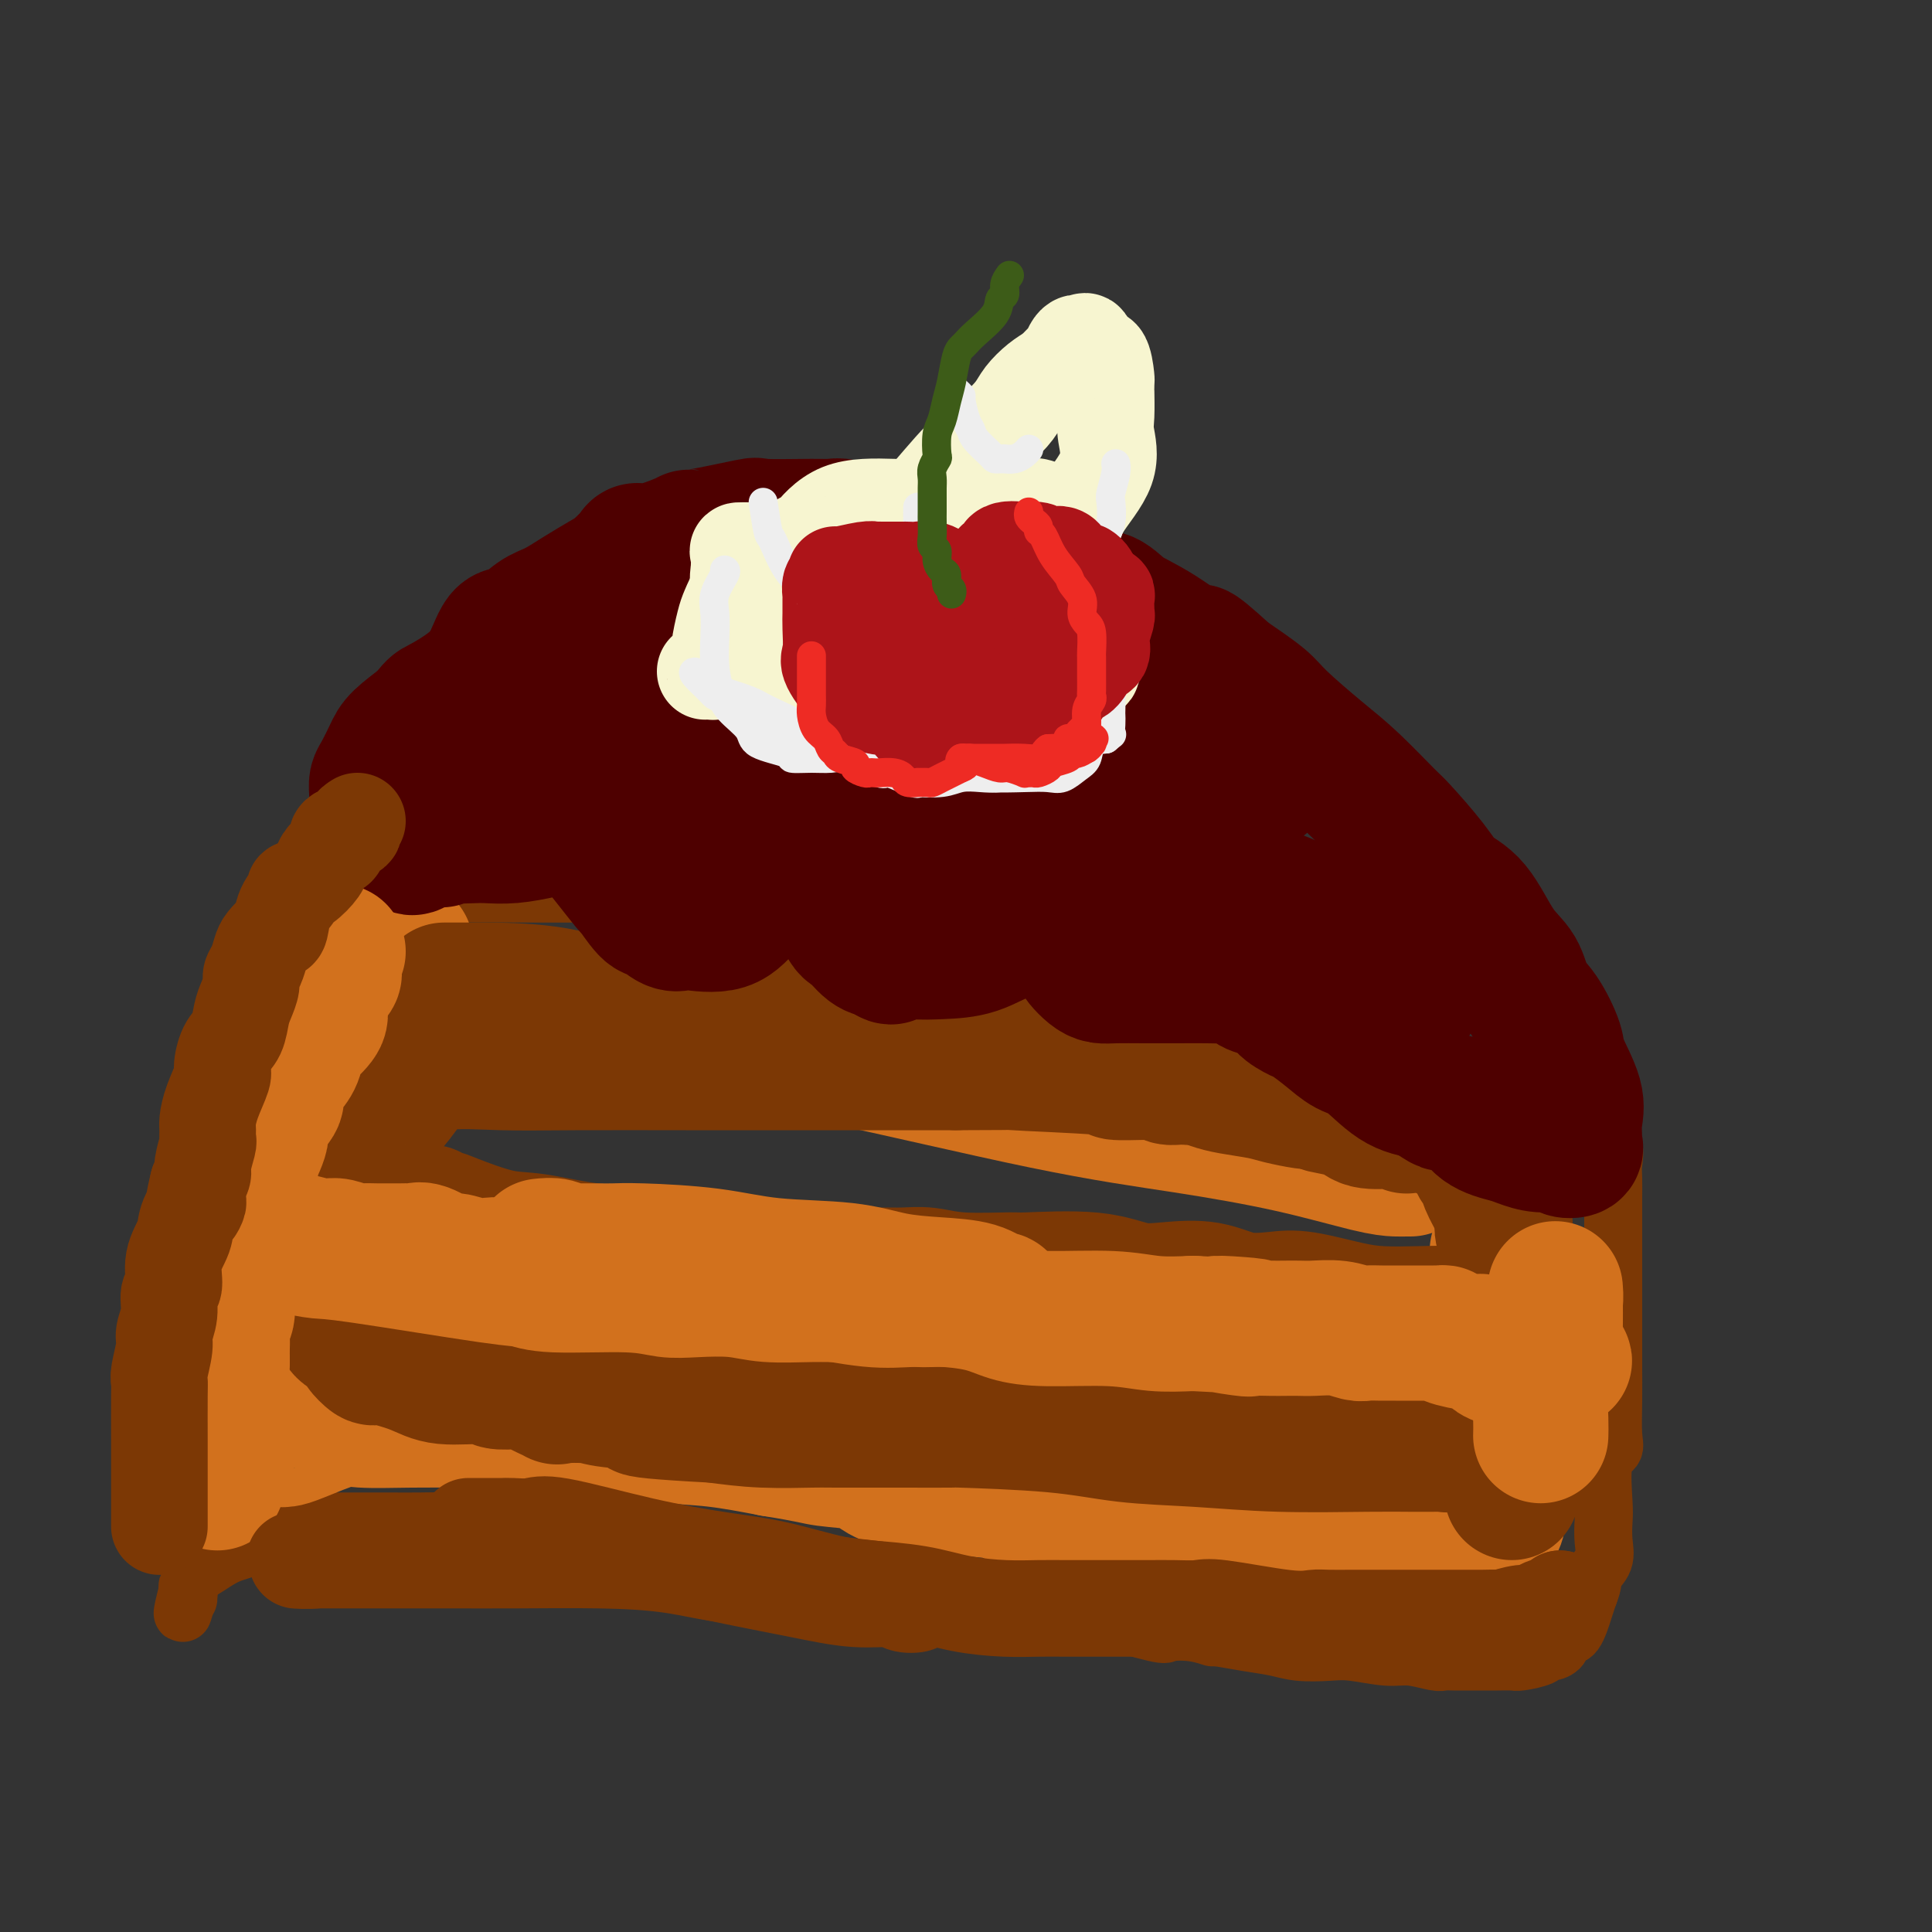 <svg viewBox='0 0 400 400' version='1.1' xmlns='http://www.w3.org/2000/svg' xmlns:xlink='http://www.w3.org/1999/xlink'><rect x="0" y="0" width="400" height="400" fill="#333333" stroke="none"/><g fill='none' stroke='rgb(124,56,5)' stroke-width='12' stroke-linecap='round' stroke-linejoin='round'><path d='M141,110c0.030,-0.003 0.059,-0.006 0,0c-0.059,0.006 -0.208,0.022 -1,0c-0.792,-0.022 -2.229,-0.083 -3,0c-0.771,0.083 -0.878,0.310 -2,1c-1.122,0.690 -3.261,1.844 -5,3c-1.739,1.156 -3.080,2.313 -5,4c-1.920,1.687 -4.421,3.903 -6,6c-1.579,2.097 -2.237,4.073 -4,6c-1.763,1.927 -4.633,3.804 -7,6c-2.367,2.196 -4.232,4.710 -6,7c-1.768,2.290 -3.438,4.357 -5,7c-1.562,2.643 -3.017,5.861 -5,8c-1.983,2.139 -4.493,3.198 -7,6c-2.507,2.802 -5.011,7.346 -6,9c-0.989,1.654 -0.463,0.419 -2,2c-1.537,1.581 -5.138,5.978 -7,8c-1.862,2.022 -1.985,1.668 -2,2c-0.015,0.332 0.079,1.350 0,2c-0.079,0.650 -0.331,0.930 0,1c0.331,0.070 1.247,-0.072 2,0c0.753,0.072 1.345,0.359 3,0c1.655,-0.359 4.374,-1.364 8,-2c3.626,-0.636 8.157,-0.902 13,-1c4.843,-0.098 9.996,-0.026 15,0c5.004,0.026 9.858,0.008 14,0c4.142,-0.008 7.571,-0.004 11,0'/><path d='M134,185c11.456,-0.467 7.098,-0.136 6,0c-1.098,0.136 1.066,0.076 2,0c0.934,-0.076 0.640,-0.168 1,0c0.360,0.168 1.375,0.596 2,1c0.625,0.404 0.860,0.783 2,1c1.140,0.217 3.187,0.273 6,1c2.813,0.727 6.394,2.125 10,3c3.606,0.875 7.237,1.227 11,2c3.763,0.773 7.659,1.966 12,3c4.341,1.034 9.126,1.910 13,3c3.874,1.090 6.835,2.396 10,3c3.165,0.604 6.533,0.506 14,2c7.467,1.494 19.033,4.579 24,6c4.967,1.421 3.335,1.179 3,1c-0.335,-0.179 0.627,-0.293 2,0c1.373,0.293 3.158,0.995 5,2c1.842,1.005 3.740,2.314 5,3c1.260,0.686 1.883,0.749 3,1c1.117,0.251 2.728,0.691 4,1c1.272,0.309 2.207,0.489 4,1c1.793,0.511 4.446,1.354 6,2c1.554,0.646 2.011,1.095 4,2c1.989,0.905 5.510,2.267 8,3c2.490,0.733 3.948,0.837 6,2c2.052,1.163 4.699,3.386 7,4c2.301,0.614 4.256,-0.382 6,0c1.744,0.382 3.277,2.141 5,3c1.723,0.859 3.635,0.817 5,1c1.365,0.183 2.182,0.592 3,1'/><path d='M323,237c12.663,4.470 6.322,2.146 4,1c-2.322,-1.146 -0.623,-1.115 0,-1c0.623,0.115 0.171,0.314 0,0c-0.171,-0.314 -0.060,-1.142 0,-2c0.060,-0.858 0.068,-1.747 0,-3c-0.068,-1.253 -0.212,-2.870 0,-4c0.212,-1.130 0.779,-1.774 -1,-5c-1.779,-3.226 -5.903,-9.034 -8,-12c-2.097,-2.966 -2.167,-3.091 -3,-4c-0.833,-0.909 -2.431,-2.603 -4,-5c-1.569,-2.397 -3.111,-5.498 -5,-8c-1.889,-2.502 -4.126,-4.404 -6,-6c-1.874,-1.596 -3.384,-2.886 -5,-5c-1.616,-2.114 -3.336,-5.050 -5,-7c-1.664,-1.950 -3.271,-2.912 -5,-5c-1.729,-2.088 -3.579,-5.300 -5,-7c-1.421,-1.700 -2.412,-1.886 -5,-4c-2.588,-2.114 -6.773,-6.155 -9,-8c-2.227,-1.845 -2.495,-1.494 -3,-2c-0.505,-0.506 -1.247,-1.868 -2,-3c-0.753,-1.132 -1.516,-2.035 -4,-4c-2.484,-1.965 -6.688,-4.990 -9,-7c-2.312,-2.010 -2.733,-3.003 -4,-4c-1.267,-0.997 -3.380,-1.999 -5,-3c-1.620,-1.001 -2.749,-2.000 -4,-3c-1.251,-1.000 -2.626,-2.000 -4,-3'/><path d='M231,123c-8.457,-6.718 -5.098,-3.012 -5,-2c0.098,1.012 -3.065,-0.670 -5,-2c-1.935,-1.330 -2.644,-2.306 -4,-3c-1.356,-0.694 -3.361,-1.104 -5,-2c-1.639,-0.896 -2.911,-2.278 -4,-3c-1.089,-0.722 -1.994,-0.786 -3,-1c-1.006,-0.214 -2.114,-0.580 -3,-1c-0.886,-0.420 -1.552,-0.895 -2,-1c-0.448,-0.105 -0.680,0.161 -1,0c-0.320,-0.161 -0.728,-0.747 -1,-1c-0.272,-0.253 -0.408,-0.172 -1,0c-0.592,0.172 -1.641,0.435 -2,0c-0.359,-0.435 -0.027,-1.566 -2,-2c-1.973,-0.434 -6.252,-0.169 -8,0c-1.748,0.169 -0.965,0.241 -2,0c-1.035,-0.241 -3.888,-0.797 -6,-1c-2.112,-0.203 -3.484,-0.054 -5,0c-1.516,0.054 -3.177,0.014 -4,0c-0.823,-0.014 -0.809,-0.001 -1,0c-0.191,0.001 -0.587,-0.010 -1,0c-0.413,0.010 -0.842,0.041 -1,0c-0.158,-0.041 -0.045,-0.155 -1,0c-0.955,0.155 -2.977,0.577 -5,1'/><path d='M159,105c-6.610,0.376 -6.136,1.316 -8,2c-1.864,0.684 -6.067,1.111 -9,2c-2.933,0.889 -4.597,2.239 -6,3c-1.403,0.761 -2.544,0.932 -3,1c-0.456,0.068 -0.228,0.034 0,0'/><path d='M67,185c-0.028,0.841 -0.056,1.682 0,2c0.056,0.318 0.197,0.112 0,1c-0.197,0.888 -0.732,2.871 -1,4c-0.268,1.129 -0.271,1.404 -1,3c-0.729,1.596 -2.186,4.512 -3,7c-0.814,2.488 -0.987,4.548 -1,6c-0.013,1.452 0.134,2.295 0,4c-0.134,1.705 -0.550,4.270 -1,7c-0.450,2.730 -0.933,5.623 -1,9c-0.067,3.377 0.281,7.237 0,10c-0.281,2.763 -1.190,4.429 -2,7c-0.810,2.571 -1.521,6.046 -2,9c-0.479,2.954 -0.727,5.386 -1,7c-0.273,1.614 -0.570,2.411 -1,4c-0.430,1.589 -0.992,3.969 -1,6c-0.008,2.031 0.538,3.713 0,7c-0.538,3.287 -2.158,8.181 -3,11c-0.842,2.819 -0.904,3.564 -1,5c-0.096,1.436 -0.225,3.564 -1,6c-0.775,2.436 -2.195,5.179 -3,7c-0.805,1.821 -0.994,2.719 -1,4c-0.006,1.281 0.170,2.944 0,5c-0.170,2.056 -0.687,4.507 -1,6c-0.313,1.493 -0.424,2.030 -1,3c-0.576,0.970 -1.618,2.373 -2,3c-0.382,0.627 -0.103,0.476 0,1c0.103,0.524 0.029,1.721 0,2c-0.029,0.279 -0.015,-0.361 0,-1'/><path d='M39,330c-2.129,8.016 -0.951,2.057 0,-1c0.951,-3.057 1.675,-3.211 3,-4c1.325,-0.789 3.252,-2.211 5,-3c1.748,-0.789 3.316,-0.943 5,-2c1.684,-1.057 3.484,-3.015 6,-4c2.516,-0.985 5.747,-0.996 7,-1c1.253,-0.004 0.529,-0.001 1,0c0.471,0.001 2.137,0.000 3,0c0.863,-0.000 0.923,-0.001 2,0c1.077,0.001 3.169,0.002 5,0c1.831,-0.002 3.399,-0.009 5,0c1.601,0.009 3.234,0.034 6,0c2.766,-0.034 6.663,-0.125 10,0c3.337,0.125 6.113,0.467 11,1c4.887,0.533 11.886,1.257 17,2c5.114,0.743 8.344,1.504 11,2c2.656,0.496 4.740,0.725 7,1c2.260,0.275 4.697,0.594 7,1c2.303,0.406 4.472,0.899 6,1c1.528,0.101 2.413,-0.190 4,0c1.587,0.190 3.875,0.862 6,1c2.125,0.138 4.087,-0.257 6,0c1.913,0.257 3.779,1.168 7,2c3.221,0.832 7.799,1.586 11,2c3.201,0.414 5.026,0.488 7,1c1.974,0.512 4.098,1.461 6,2c1.902,0.539 3.581,0.669 5,1c1.419,0.331 2.576,0.862 4,1c1.424,0.138 3.114,-0.117 5,0c1.886,0.117 3.967,0.605 6,1c2.033,0.395 4.016,0.698 6,1'/><path d='M229,335c21.281,3.200 8.484,1.201 5,1c-3.484,-0.201 2.344,1.395 5,2c2.656,0.605 2.141,0.218 3,0c0.859,-0.218 3.093,-0.266 5,0c1.907,0.266 3.488,0.845 4,1c0.512,0.155 -0.043,-0.116 1,0c1.043,0.116 3.686,0.618 6,1c2.314,0.382 4.299,0.642 6,1c1.701,0.358 3.118,0.813 5,1c1.882,0.187 4.231,0.106 6,0c1.769,-0.106 2.960,-0.239 5,0c2.040,0.239 4.930,0.849 7,1c2.070,0.151 3.322,-0.156 5,0c1.678,0.156 3.783,0.774 5,1c1.217,0.226 1.545,0.061 2,0c0.455,-0.061 1.038,-0.016 2,0c0.962,0.016 2.305,0.004 3,0c0.695,-0.004 0.743,-0.001 1,0c0.257,0.001 0.724,0.001 1,0c0.276,-0.001 0.361,-0.003 1,0c0.639,0.003 1.831,0.011 3,0c1.169,-0.011 2.315,-0.041 3,0c0.685,0.041 0.908,0.153 2,0c1.092,-0.153 3.051,-0.570 4,-1c0.949,-0.430 0.887,-0.871 1,-1c0.113,-0.129 0.401,0.054 1,0c0.599,-0.054 1.509,-0.346 2,-1c0.491,-0.654 0.565,-1.670 1,-2c0.435,-0.330 1.233,0.027 2,-1c0.767,-1.027 1.505,-3.436 2,-5c0.495,-1.564 0.748,-2.282 1,-3'/><path d='M329,330c1.033,-2.476 0.617,-3.165 1,-4c0.383,-0.835 1.565,-1.817 2,-3c0.435,-1.183 0.124,-2.568 0,-4c-0.124,-1.432 -0.061,-2.911 0,-4c0.061,-1.089 0.122,-1.787 0,-4c-0.122,-2.213 -0.425,-5.941 0,-8c0.425,-2.059 1.578,-2.447 2,-3c0.422,-0.553 0.113,-1.269 0,-3c-0.113,-1.731 -0.030,-4.475 0,-7c0.030,-2.525 0.008,-4.831 0,-7c-0.008,-2.169 -0.002,-4.201 0,-6c0.002,-1.799 0.001,-3.365 0,-5c-0.001,-1.635 -0.000,-3.340 0,-5c0.000,-1.660 0.000,-3.277 0,-5c-0.000,-1.723 -0.001,-3.552 0,-5c0.001,-1.448 0.002,-2.514 0,-4c-0.002,-1.486 -0.008,-3.392 0,-5c0.008,-1.608 0.030,-2.917 0,-4c-0.030,-1.083 -0.113,-1.940 0,-3c0.113,-1.060 0.423,-2.323 0,-4c-0.423,-1.677 -1.577,-3.769 -2,-5c-0.423,-1.231 -0.114,-1.601 0,-2c0.114,-0.399 0.033,-0.828 0,-1c-0.033,-0.172 -0.016,-0.086 0,0'/></g>
<g fill='none' stroke='rgb(210,113,29)' stroke-width='28' stroke-linecap='round' stroke-linejoin='round'><path d='M84,196c-0.391,0.052 -0.783,0.105 -1,1c-0.217,0.895 -0.261,2.634 0,4c0.261,1.366 0.826,2.361 0,4c-0.826,1.639 -3.045,3.922 -4,6c-0.955,2.078 -0.647,3.949 -1,6c-0.353,2.051 -1.366,4.280 -2,6c-0.634,1.720 -0.887,2.931 -1,4c-0.113,1.069 -0.085,1.997 0,3c0.085,1.003 0.226,2.080 0,3c-0.226,0.920 -0.820,1.682 -1,3c-0.180,1.318 0.053,3.193 0,4c-0.053,0.807 -0.392,0.546 -1,1c-0.608,0.454 -1.486,1.622 -2,3c-0.514,1.378 -0.664,2.964 -1,4c-0.336,1.036 -0.860,1.520 -1,2c-0.140,0.480 0.102,0.954 0,2c-0.102,1.046 -0.550,2.662 -1,4c-0.450,1.338 -0.902,2.397 -1,3c-0.098,0.603 0.159,0.749 0,2c-0.159,1.251 -0.733,3.606 -1,5c-0.267,1.394 -0.227,1.827 0,2c0.227,0.173 0.642,0.085 0,1c-0.642,0.915 -2.341,2.834 -3,4c-0.659,1.166 -0.280,1.581 0,2c0.280,0.419 0.460,0.844 0,2c-0.460,1.156 -1.560,3.045 -2,4c-0.440,0.955 -0.220,0.978 0,1'/><path d='M61,282c-3.576,14.046 -1.015,6.162 0,3c1.015,-3.162 0.483,-1.603 0,0c-0.483,1.603 -0.918,3.249 -1,4c-0.082,0.751 0.187,0.608 0,1c-0.187,0.392 -0.832,1.321 -1,2c-0.168,0.679 0.141,1.109 0,2c-0.141,0.891 -0.732,2.241 -1,3c-0.268,0.759 -0.212,0.925 0,1c0.212,0.075 0.580,0.059 1,0c0.420,-0.059 0.892,-0.159 3,-1c2.108,-0.841 5.852,-2.421 8,-3c2.148,-0.579 2.702,-0.155 5,0c2.298,0.155 6.342,0.042 10,0c3.658,-0.042 6.930,-0.011 10,0c3.070,0.011 5.937,0.003 8,0c2.063,-0.003 3.321,-0.001 4,0c0.679,0.001 0.781,-0.000 1,0c0.219,0.000 0.557,0.002 1,0c0.443,-0.002 0.992,-0.008 1,0c0.008,0.008 -0.523,0.029 1,0c1.523,-0.029 5.102,-0.107 8,0c2.898,0.107 5.117,0.400 8,1c2.883,0.600 6.430,1.508 10,2c3.570,0.492 7.163,0.569 11,1c3.837,0.431 7.919,1.215 12,2'/><path d='M160,300c8.378,1.344 8.824,1.705 11,2c2.176,0.295 6.084,0.523 8,1c1.916,0.477 1.840,1.203 3,2c1.160,0.797 3.556,1.666 5,2c1.444,0.334 1.936,0.132 3,0c1.064,-0.132 2.701,-0.194 4,0c1.299,0.194 2.262,0.645 5,1c2.738,0.355 7.253,0.615 9,1c1.747,0.385 0.727,0.896 2,1c1.273,0.104 4.841,-0.197 7,0c2.159,0.197 2.910,0.893 5,1c2.090,0.107 5.518,-0.375 7,0c1.482,0.375 1.019,1.607 2,2c0.981,0.393 3.406,-0.053 5,0c1.594,0.053 2.357,0.606 3,1c0.643,0.394 1.167,0.630 2,1c0.833,0.370 1.976,0.874 3,1c1.024,0.126 1.928,-0.125 3,0c1.072,0.125 2.312,0.625 4,1c1.688,0.375 3.823,0.625 5,1c1.177,0.375 1.395,0.874 2,1c0.605,0.126 1.598,-0.120 3,0c1.402,0.120 3.215,0.607 5,1c1.785,0.393 3.542,0.694 5,1c1.458,0.306 2.616,0.618 4,1c1.384,0.382 2.993,0.834 5,1c2.007,0.166 4.411,0.044 6,0c1.589,-0.044 2.364,-0.012 3,0c0.636,0.012 1.133,0.003 2,0c0.867,-0.003 2.105,-0.001 3,0c0.895,0.001 1.448,0.000 2,0'/><path d='M296,323c2.892,0.228 2.123,0.797 2,1c-0.123,0.203 0.401,0.040 1,0c0.599,-0.040 1.275,0.043 2,0c0.725,-0.043 1.501,-0.211 2,0c0.499,0.211 0.722,0.802 1,1c0.278,0.198 0.611,0.002 1,0c0.389,-0.002 0.833,0.189 1,0c0.167,-0.189 0.055,-0.758 0,-1c-0.055,-0.242 -0.053,-0.158 0,-1c0.053,-0.842 0.158,-2.611 1,-4c0.842,-1.389 2.422,-2.400 3,-4c0.578,-1.600 0.155,-3.790 0,-6c-0.155,-2.210 -0.042,-4.439 0,-6c0.042,-1.561 0.011,-2.453 0,-4c-0.011,-1.547 -0.003,-3.748 0,-6c0.003,-2.252 0.001,-4.556 0,-7c-0.001,-2.444 -0.000,-5.028 0,-7c0.000,-1.972 0.000,-3.334 0,-5c-0.000,-1.666 -0.000,-3.637 0,-5c0.000,-1.363 0.000,-2.116 0,-3c-0.000,-0.884 -0.000,-1.897 0,-3c0.000,-1.103 0.000,-2.297 0,-3c-0.000,-0.703 -0.000,-0.915 0,-1c0.000,-0.085 0.000,-0.042 0,0'/><path d='M292,242c-0.285,-0.005 -0.570,-0.010 -1,0c-0.430,0.010 -1.005,0.035 -2,0c-0.995,-0.035 -2.410,-0.129 -6,-1c-3.590,-0.871 -9.354,-2.520 -16,-4c-6.646,-1.480 -14.174,-2.793 -22,-4c-7.826,-1.207 -15.950,-2.309 -29,-5c-13.050,-2.691 -31.025,-6.972 -41,-9c-9.975,-2.028 -11.951,-1.804 -14,-2c-2.049,-0.196 -4.172,-0.812 -5,-1c-0.828,-0.188 -0.363,0.052 -1,0c-0.637,-0.052 -2.378,-0.395 -5,-1c-2.622,-0.605 -6.125,-1.471 -10,-2c-3.875,-0.529 -8.121,-0.719 -13,-1c-4.879,-0.281 -10.390,-0.653 -15,-1c-4.610,-0.347 -8.317,-0.671 -10,-1c-1.683,-0.329 -1.341,-0.665 -1,-1'/><path d='M101,209c-11.621,-1.547 -3.674,-0.414 0,0c3.674,0.414 3.075,0.111 3,0c-0.075,-0.111 0.374,-0.028 2,0c1.626,0.028 4.430,0.000 9,0c4.570,-0.000 10.905,0.026 17,0c6.095,-0.026 11.948,-0.104 18,0c6.052,0.104 12.301,0.390 18,1c5.699,0.610 10.847,1.543 15,2c4.153,0.457 7.310,0.436 10,1c2.690,0.564 4.914,1.712 6,2c1.086,0.288 1.033,-0.284 2,0c0.967,0.284 2.953,1.423 5,2c2.047,0.577 4.156,0.594 6,1c1.844,0.406 3.422,1.203 5,2'/><path d='M217,220c8.660,1.687 5.808,0.905 8,1c2.192,0.095 9.426,1.068 14,2c4.574,0.932 6.486,1.823 9,2c2.514,0.177 5.629,-0.359 8,0c2.371,0.359 3.997,1.613 5,2c1.003,0.387 1.384,-0.093 2,0c0.616,0.093 1.466,0.758 2,1c0.534,0.242 0.751,0.062 1,0c0.249,-0.062 0.528,-0.007 1,0c0.472,0.007 1.135,-0.034 3,0c1.865,0.034 4.931,0.142 8,1c3.069,0.858 6.141,2.464 9,3c2.859,0.536 5.506,-0.000 8,0c2.494,0.000 4.837,0.536 7,1c2.163,0.464 4.147,0.856 5,1c0.853,0.144 0.576,0.039 1,0c0.424,-0.039 1.550,-0.011 2,0c0.450,0.011 0.225,0.006 0,0'/></g>
<g fill='none' stroke='rgb(124,56,5)' stroke-width='28' stroke-linecap='round' stroke-linejoin='round'><path d='M92,205c0.382,0.001 0.764,0.001 1,0c0.236,-0.001 0.325,-0.004 1,0c0.675,0.004 1.937,0.013 3,0c1.063,-0.013 1.928,-0.050 5,0c3.072,0.050 8.350,0.185 13,1c4.650,0.815 8.672,2.309 15,3c6.328,0.691 14.964,0.577 21,1c6.036,0.423 9.474,1.381 12,2c2.526,0.619 4.140,0.897 6,1c1.860,0.103 3.966,0.031 5,0c1.034,-0.031 0.996,-0.019 1,0c0.004,0.019 0.050,0.046 1,0c0.950,-0.046 2.803,-0.164 5,0c2.197,0.164 4.737,0.611 6,1c1.263,0.389 1.250,0.721 3,1c1.750,0.279 5.263,0.505 9,1c3.737,0.495 7.698,1.260 13,2c5.302,0.740 11.945,1.456 16,2c4.055,0.544 5.523,0.916 7,1c1.477,0.084 2.962,-0.121 4,0c1.038,0.121 1.628,0.568 2,1c0.372,0.432 0.525,0.851 1,1c0.475,0.149 1.272,0.029 2,0c0.728,-0.029 1.388,0.034 2,0c0.612,-0.034 1.176,-0.164 2,0c0.824,0.164 1.908,0.622 3,1c1.092,0.378 2.190,0.676 4,1c1.810,0.324 4.330,0.675 6,1c1.670,0.325 2.488,0.626 4,1c1.512,0.374 3.718,0.821 5,1c1.282,0.179 1.641,0.089 2,0'/><path d='M272,228c14.558,2.519 5.454,1.315 3,1c-2.454,-0.315 1.742,0.259 4,1c2.258,0.741 2.577,1.649 4,2c1.423,0.351 3.948,0.146 5,0c1.052,-0.146 0.629,-0.232 1,0c0.371,0.232 1.534,0.780 2,1c0.466,0.220 0.233,0.110 0,0'/><path d='M89,251c-0.196,0.430 -0.393,0.859 0,1c0.393,0.141 1.375,-0.008 2,0c0.625,0.008 0.894,0.172 3,1c2.106,0.828 6.050,2.320 9,3c2.950,0.680 4.906,0.549 8,1c3.094,0.451 7.327,1.484 12,2c4.673,0.516 9.785,0.517 14,1c4.215,0.483 7.533,1.450 12,2c4.467,0.550 10.083,0.682 14,1c3.917,0.318 6.134,0.821 9,1c2.866,0.179 6.380,0.034 9,0c2.620,-0.034 4.345,0.044 6,0c1.655,-0.044 3.241,-0.210 5,0c1.759,0.210 3.690,0.796 7,1c3.310,0.204 7.999,0.027 10,0c2.001,-0.027 1.314,0.096 4,0c2.686,-0.096 8.747,-0.411 13,0c4.253,0.411 6.699,1.546 9,2c2.301,0.454 4.456,0.225 7,0c2.544,-0.225 5.477,-0.446 8,0c2.523,0.446 4.637,1.559 7,2c2.363,0.441 4.977,0.209 7,0c2.023,-0.209 3.455,-0.397 6,0c2.545,0.397 6.202,1.377 9,2c2.798,0.623 4.736,0.888 7,1c2.264,0.112 4.854,0.071 8,0c3.146,-0.071 6.847,-0.173 9,0c2.153,0.173 2.758,0.621 3,1c0.242,0.379 0.121,0.690 0,1'/><path d='M306,274c12.376,1.847 3.316,1.964 0,2c-3.316,0.036 -0.889,-0.009 0,0c0.889,0.009 0.239,0.072 0,1c-0.239,0.928 -0.067,2.720 0,4c0.067,1.280 0.030,2.048 0,3c-0.030,0.952 -0.053,2.088 0,3c0.053,0.912 0.183,1.598 0,3c-0.183,1.402 -0.679,3.518 -1,4c-0.321,0.482 -0.466,-0.669 -1,0c-0.534,0.669 -1.457,3.160 -2,4c-0.543,0.840 -0.707,0.029 -1,0c-0.293,-0.029 -0.715,0.724 -1,1c-0.285,0.276 -0.432,0.074 -1,0c-0.568,-0.074 -1.558,-0.019 -2,0c-0.442,0.019 -0.337,0.002 -1,0c-0.663,-0.002 -2.094,0.012 -4,0c-1.906,-0.012 -4.288,-0.048 -9,0c-4.712,0.048 -11.753,0.181 -18,0c-6.247,-0.181 -11.698,-0.675 -17,-1c-5.302,-0.325 -10.454,-0.479 -15,-1c-4.546,-0.521 -8.486,-1.407 -15,-2c-6.514,-0.593 -15.601,-0.891 -19,-1c-3.399,-0.109 -1.108,-0.028 -2,0c-0.892,0.028 -4.965,0.005 -10,0c-5.035,-0.005 -11.030,0.009 -14,0c-2.970,-0.009 -2.915,-0.041 -5,0c-2.085,0.041 -6.310,0.155 -10,0c-3.690,-0.155 -6.845,-0.577 -10,-1'/><path d='M148,293c-25.089,-1.336 -12.312,-1.677 -10,-2c2.312,-0.323 -5.840,-0.629 -10,-1c-4.160,-0.371 -4.328,-0.807 -6,-1c-1.672,-0.193 -4.848,-0.143 -6,0c-1.152,0.143 -0.280,0.379 -1,0c-0.720,-0.379 -3.031,-1.374 -4,-2c-0.969,-0.626 -0.597,-0.884 -1,-1c-0.403,-0.116 -1.580,-0.089 -3,0c-1.420,0.089 -3.081,0.240 -4,0c-0.919,-0.240 -1.095,-0.871 -3,-1c-1.905,-0.129 -5.537,0.246 -8,0c-2.463,-0.246 -3.755,-1.111 -6,-2c-2.245,-0.889 -5.442,-1.801 -7,-2c-1.558,-0.199 -1.477,0.315 -2,0c-0.523,-0.315 -1.649,-1.459 -2,-2c-0.351,-0.541 0.074,-0.481 0,-1c-0.074,-0.519 -0.646,-1.619 -1,-2c-0.354,-0.381 -0.491,-0.045 -1,0c-0.509,0.045 -1.390,-0.202 -2,-1c-0.610,-0.798 -0.948,-2.146 -1,-3c-0.052,-0.854 0.182,-1.214 0,-2c-0.182,-0.786 -0.782,-1.999 -1,-3c-0.218,-1.001 -0.056,-1.792 0,-3c0.056,-1.208 0.004,-2.835 0,-4c-0.004,-1.165 0.040,-1.869 0,-3c-0.040,-1.131 -0.165,-2.689 0,-4c0.165,-1.311 0.618,-2.375 1,-4c0.382,-1.625 0.691,-3.813 1,-6'/><path d='M71,243c0.942,-4.257 2.296,-2.900 3,-3c0.704,-0.100 0.759,-1.658 1,-3c0.241,-1.342 0.667,-2.467 1,-3c0.333,-0.533 0.573,-0.472 2,-2c1.427,-1.528 4.041,-4.643 5,-6c0.959,-1.357 0.265,-0.956 0,-1c-0.265,-0.044 -0.099,-0.531 0,-1c0.099,-0.469 0.131,-0.918 0,-1c-0.131,-0.082 -0.424,0.202 0,0c0.424,-0.202 1.565,-0.891 2,-1c0.435,-0.109 0.165,0.363 1,0c0.835,-0.363 2.776,-1.561 6,-2c3.224,-0.439 7.732,-0.118 12,0c4.268,0.118 8.297,0.031 15,0c6.703,-0.031 16.079,-0.008 23,0c6.921,0.008 11.385,0.002 15,0c3.615,-0.002 6.381,-0.001 8,0c1.619,0.001 2.091,0.000 3,0c0.909,-0.000 2.255,-0.000 3,0c0.745,0.000 0.887,0.000 1,0c0.113,-0.000 0.195,-0.000 2,0c1.805,0.000 5.332,0.000 7,0c1.668,-0.000 1.477,-0.000 4,0c2.523,0.000 7.762,0.000 13,0'/><path d='M198,220c18.047,-0.044 10.166,-0.155 12,0c1.834,0.155 13.383,0.576 18,1c4.617,0.424 2.302,0.850 3,1c0.698,0.150 4.410,0.026 6,0c1.590,-0.026 1.058,0.048 1,0c-0.058,-0.048 0.357,-0.219 2,0c1.643,0.219 4.514,0.828 6,1c1.486,0.172 1.586,-0.094 3,0c1.414,0.094 4.142,0.547 7,1c2.858,0.453 5.845,0.906 8,1c2.155,0.094 3.478,-0.172 6,0c2.522,0.172 6.241,0.782 8,1c1.759,0.218 1.557,0.045 2,0c0.443,-0.045 1.533,0.040 2,0c0.467,-0.040 0.313,-0.204 1,0c0.687,0.204 2.216,0.776 3,1c0.784,0.224 0.824,0.100 1,0c0.176,-0.100 0.488,-0.177 1,0c0.512,0.177 1.223,0.609 2,1c0.777,0.391 1.619,0.743 2,1c0.381,0.257 0.300,0.419 1,1c0.700,0.581 2.180,1.582 3,2c0.820,0.418 0.979,0.253 2,1c1.021,0.747 2.902,2.404 4,3c1.098,0.596 1.411,0.130 2,1c0.589,0.870 1.453,3.076 2,4c0.547,0.924 0.775,0.567 1,1c0.225,0.433 0.445,1.655 1,3c0.555,1.345 1.444,2.813 2,4c0.556,1.187 0.778,2.094 1,3'/><path d='M311,252c1.323,2.670 0.130,1.344 0,2c-0.130,0.656 0.802,3.292 1,5c0.198,1.708 -0.339,2.486 0,4c0.339,1.514 1.555,3.762 2,6c0.445,2.238 0.119,4.464 0,6c-0.119,1.536 -0.032,2.381 0,4c0.032,1.619 0.009,4.013 0,6c-0.009,1.987 -0.002,3.566 0,5c0.002,1.434 0.001,2.722 0,4c-0.001,1.278 -0.000,2.545 0,4c0.000,1.455 -0.000,3.097 0,4c0.000,0.903 0.001,1.068 0,1c-0.001,-0.068 -0.004,-0.369 0,0c0.004,0.369 0.015,1.409 0,2c-0.015,0.591 -0.057,0.733 0,1c0.057,0.267 0.211,0.659 0,1c-0.211,0.341 -0.788,0.630 -1,1c-0.212,0.370 -0.061,0.820 0,1c0.061,0.180 0.030,0.090 0,0'/></g>
<g fill='none' stroke='rgb(78,0,0)' stroke-width='28' stroke-linecap='round' stroke-linejoin='round'><path d='M136,116c-0.281,1.086 -0.562,2.172 -1,3c-0.438,0.828 -1.032,1.397 -3,3c-1.968,1.603 -5.309,4.241 -8,6c-2.691,1.759 -4.732,2.640 -6,4c-1.268,1.360 -1.763,3.198 -3,4c-1.237,0.802 -3.217,0.567 -4,1c-0.783,0.433 -0.371,1.533 -1,2c-0.629,0.467 -2.299,0.302 -3,1c-0.701,0.698 -0.431,2.260 -1,3c-0.569,0.740 -1.976,0.659 -3,1c-1.024,0.341 -1.666,1.105 -2,2c-0.334,0.895 -0.361,1.920 -1,3c-0.639,1.080 -1.892,2.216 -3,3c-1.108,0.784 -2.073,1.215 -3,2c-0.927,0.785 -1.818,1.923 -2,3c-0.182,1.077 0.343,2.094 0,3c-0.343,0.906 -1.556,1.700 -2,2c-0.444,0.300 -0.119,0.104 0,1c0.119,0.896 0.032,2.884 0,4c-0.032,1.116 -0.009,1.360 0,2c0.009,0.640 0.005,1.674 0,2c-0.005,0.326 -0.012,-0.057 0,0c0.012,0.057 0.042,0.554 0,1c-0.042,0.446 -0.155,0.842 0,1c0.155,0.158 0.577,0.079 1,0'/><path d='M91,173c0.316,1.702 0.606,0.457 1,0c0.394,-0.457 0.891,-0.125 2,0c1.109,0.125 2.828,0.045 4,0c1.172,-0.045 1.795,-0.054 3,0c1.205,0.054 2.992,0.172 5,0c2.008,-0.172 4.236,-0.635 6,-1c1.764,-0.365 3.064,-0.633 4,-1c0.936,-0.367 1.506,-0.835 2,-1c0.494,-0.165 0.910,-0.028 1,0c0.090,0.028 -0.148,-0.055 0,0c0.148,0.055 0.682,0.247 3,3c2.318,2.753 6.420,8.066 8,10c1.580,1.934 0.637,0.490 1,1c0.363,0.510 2.032,2.973 3,4c0.968,1.027 1.234,0.618 2,1c0.766,0.382 2.030,1.554 3,2c0.970,0.446 1.645,0.166 2,0c0.355,-0.166 0.391,-0.216 2,0c1.609,0.216 4.791,0.699 7,0c2.209,-0.699 3.445,-2.580 5,-4c1.555,-1.420 3.429,-2.380 6,-3c2.571,-0.620 5.839,-0.901 7,-1c1.161,-0.099 0.216,-0.015 0,0c-0.216,0.015 0.297,-0.037 1,0c0.703,0.037 1.595,0.164 2,0c0.405,-0.164 0.324,-0.619 1,1c0.676,1.619 2.109,5.310 3,7c0.891,1.690 1.240,1.378 2,2c0.760,0.622 1.931,2.178 3,3c1.069,0.822 2.034,0.911 3,1'/><path d='M183,197c2.140,2.167 1.490,0.584 2,0c0.510,-0.584 2.180,-0.171 4,0c1.820,0.171 3.790,0.099 6,0c2.210,-0.099 4.659,-0.223 7,-1c2.341,-0.777 4.574,-2.205 7,-3c2.426,-0.795 5.045,-0.958 7,-1c1.955,-0.042 3.245,0.037 4,0c0.755,-0.037 0.975,-0.190 1,0c0.025,0.190 -0.145,0.723 0,1c0.145,0.277 0.605,0.299 1,1c0.395,0.701 0.726,2.083 1,3c0.274,0.917 0.493,1.370 1,2c0.507,0.630 1.302,1.437 2,2c0.698,0.563 1.297,0.883 2,1c0.703,0.117 1.508,0.032 3,0c1.492,-0.032 3.670,-0.010 6,0c2.330,0.010 4.812,0.009 7,0c2.188,-0.009 4.083,-0.028 6,0c1.917,0.028 3.855,0.101 5,0c1.145,-0.101 1.495,-0.375 2,0c0.505,0.375 1.165,1.400 2,2c0.835,0.600 1.846,0.775 3,1c1.154,0.225 2.450,0.500 3,1c0.550,0.500 0.352,1.227 1,2c0.648,0.773 2.142,1.594 3,2c0.858,0.406 1.081,0.399 2,1c0.919,0.601 2.533,1.810 4,3c1.467,1.190 2.785,2.360 4,3c1.215,0.640 2.327,0.749 4,2c1.673,1.251 3.907,3.643 6,5c2.093,1.357 4.047,1.678 6,2'/><path d='M295,226c5.350,3.543 3.725,2.402 4,2c0.275,-0.402 2.449,-0.065 4,1c1.551,1.065 2.479,2.859 4,4c1.521,1.141 3.635,1.630 5,2c1.365,0.370 1.981,0.622 3,1c1.019,0.378 2.441,0.882 4,1c1.559,0.118 3.255,-0.151 4,0c0.745,0.151 0.539,0.722 1,1c0.461,0.278 1.591,0.262 2,0c0.409,-0.262 0.099,-0.770 0,-1c-0.099,-0.230 0.014,-0.183 0,-1c-0.014,-0.817 -0.156,-2.498 0,-4c0.156,-1.502 0.610,-2.826 0,-5c-0.610,-2.174 -2.283,-5.197 -3,-7c-0.717,-1.803 -0.476,-2.386 -1,-4c-0.524,-1.614 -1.811,-4.260 -3,-6c-1.189,-1.740 -2.279,-2.576 -3,-4c-0.721,-1.424 -1.075,-3.437 -2,-5c-0.925,-1.563 -2.423,-2.675 -4,-5c-1.577,-2.325 -3.233,-5.865 -5,-8c-1.767,-2.135 -3.643,-2.867 -5,-4c-1.357,-1.133 -2.193,-2.666 -4,-5c-1.807,-2.334 -4.585,-5.468 -6,-7c-1.415,-1.532 -1.467,-1.462 -3,-3c-1.533,-1.538 -4.546,-4.686 -7,-7c-2.454,-2.314 -4.348,-3.796 -7,-6c-2.652,-2.204 -6.060,-5.132 -8,-7c-1.940,-1.868 -2.411,-2.677 -4,-4c-1.589,-1.323 -4.294,-3.162 -7,-5'/><path d='M254,140c-8.864,-8.080 -5.522,-4.282 -6,-4c-0.478,0.282 -4.774,-2.954 -8,-5c-3.226,-2.046 -5.382,-2.903 -7,-4c-1.618,-1.097 -2.697,-2.434 -4,-3c-1.303,-0.566 -2.830,-0.362 -5,-1c-2.170,-0.638 -4.982,-2.118 -7,-3c-2.018,-0.882 -3.243,-1.166 -5,-2c-1.757,-0.834 -4.048,-2.217 -6,-3c-1.952,-0.783 -3.566,-0.966 -5,-1c-1.434,-0.034 -2.689,0.082 -4,0c-1.311,-0.082 -2.678,-0.362 -4,-1c-1.322,-0.638 -2.600,-1.635 -5,-2c-2.400,-0.365 -5.924,-0.098 -7,0c-1.076,0.098 0.294,0.026 0,0c-0.294,-0.026 -2.254,-0.007 -4,0c-1.746,0.007 -3.280,0.002 -5,0c-1.720,-0.002 -3.627,-0.003 -6,0c-2.373,0.003 -5.213,0.008 -7,0c-1.787,-0.008 -2.522,-0.029 -4,0c-1.478,0.029 -3.701,0.110 -5,0c-1.299,-0.110 -1.676,-0.410 -2,0c-0.324,0.410 -0.596,1.530 -1,2c-0.404,0.470 -0.942,0.290 -2,1c-1.058,0.710 -2.637,2.312 -4,4c-1.363,1.688 -2.509,3.463 -4,5c-1.491,1.537 -3.328,2.835 -5,4c-1.672,1.165 -3.181,2.198 -4,4c-0.819,1.802 -0.948,4.372 -1,6c-0.052,1.628 -0.026,2.314 0,3'/><path d='M127,140c-0.146,2.205 -0.012,3.218 0,4c0.012,0.782 -0.097,1.334 0,2c0.097,0.666 0.402,1.446 1,2c0.598,0.554 1.491,0.881 4,1c2.509,0.119 6.635,0.030 10,0c3.365,-0.030 5.970,-0.000 11,0c5.030,0.000 12.486,-0.030 18,0c5.514,0.030 9.086,0.118 13,0c3.914,-0.118 8.171,-0.444 10,-1c1.829,-0.556 1.230,-1.341 1,0c-0.230,1.341 -0.092,4.810 0,7c0.092,2.190 0.138,3.101 0,4c-0.138,0.899 -0.459,1.786 0,3c0.459,1.214 1.697,2.756 2,4c0.303,1.244 -0.328,2.190 0,4c0.328,1.810 1.615,4.484 2,6c0.385,1.516 -0.134,1.873 1,2c1.134,0.127 3.920,0.024 6,0c2.080,-0.024 3.454,0.033 6,-1c2.546,-1.033 6.262,-3.155 11,-5c4.738,-1.845 10.497,-3.412 15,-5c4.503,-1.588 7.751,-3.197 12,-4c4.249,-0.803 9.500,-0.801 11,-1c1.500,-0.199 -0.750,-0.600 -3,-1'/><path d='M258,161c-1.097,-0.435 -2.338,-1.023 -2,-1c0.338,0.023 2.255,0.658 -2,0c-4.255,-0.658 -14.683,-2.607 -22,-4c-7.317,-1.393 -11.524,-2.230 -18,-3c-6.476,-0.770 -15.220,-1.474 -22,-2c-6.780,-0.526 -11.596,-0.874 -16,-1c-4.404,-0.126 -8.395,-0.031 -10,0c-1.605,0.031 -0.825,-0.004 -1,0c-0.175,0.004 -1.304,0.047 -2,0c-0.696,-0.047 -0.957,-0.184 -2,0c-1.043,0.184 -2.868,0.688 -4,1c-1.132,0.312 -1.571,0.433 -4,1c-2.429,0.567 -6.847,1.581 -9,2c-2.153,0.419 -2.041,0.243 -5,1c-2.959,0.757 -8.990,2.448 -12,3c-3.010,0.552 -3.001,-0.034 -4,0c-0.999,0.034 -3.008,0.687 -3,1c0.008,0.313 2.031,0.287 3,0c0.969,-0.287 0.884,-0.836 1,-1c0.116,-0.164 0.431,0.058 2,0c1.569,-0.058 4.390,-0.394 8,-1c3.610,-0.606 8.009,-1.482 12,-2c3.991,-0.518 7.575,-0.678 9,-1c1.425,-0.322 0.693,-0.806 0,-1c-0.693,-0.194 -1.346,-0.097 -2,0'/><path d='M153,153c4.353,-0.925 -1.266,-0.237 -4,0c-2.734,0.237 -2.585,0.024 -5,0c-2.415,-0.024 -7.395,0.140 -12,0c-4.605,-0.140 -8.834,-0.585 -13,0c-4.166,0.585 -8.270,2.198 -12,3c-3.730,0.802 -7.088,0.792 -9,1c-1.912,0.208 -2.379,0.632 -3,1c-0.621,0.368 -1.397,0.679 -2,1c-0.603,0.321 -1.032,0.652 -1,1c0.032,0.348 0.525,0.714 0,1c-0.525,0.286 -2.068,0.492 -3,1c-0.932,0.508 -1.254,1.316 -2,2c-0.746,0.684 -1.916,1.242 -3,2c-1.084,0.758 -2.080,1.717 -3,2c-0.920,0.283 -1.763,-0.109 -2,0c-0.237,0.109 0.133,0.721 0,1c-0.133,0.279 -0.767,0.227 -1,0c-0.233,-0.227 -0.063,-0.627 0,-1c0.063,-0.373 0.019,-0.717 0,-1c-0.019,-0.283 -0.013,-0.505 0,-1c0.013,-0.495 0.032,-1.261 0,-2c-0.032,-0.739 -0.113,-1.449 0,-2c0.113,-0.551 0.422,-0.941 1,-2c0.578,-1.059 1.425,-2.785 2,-4c0.575,-1.215 0.879,-1.919 2,-3c1.121,-1.081 3.061,-2.541 5,-4'/><path d='M88,149c1.994,-2.564 1.978,-2.474 3,-3c1.022,-0.526 3.081,-1.667 5,-3c1.919,-1.333 3.699,-2.856 5,-5c1.301,-2.144 2.125,-4.909 3,-6c0.875,-1.091 1.802,-0.509 3,-1c1.198,-0.491 2.665,-2.056 4,-3c1.335,-0.944 2.536,-1.268 4,-2c1.464,-0.732 3.189,-1.871 5,-3c1.811,-1.129 3.706,-2.248 5,-3c1.294,-0.752 1.985,-1.136 3,-2c1.015,-0.864 2.353,-2.208 3,-3c0.647,-0.792 0.602,-1.033 1,-1c0.398,0.033 1.240,0.341 3,0c1.760,-0.341 4.438,-1.331 6,-2c1.562,-0.669 2.008,-1.016 2,-1c-0.008,0.016 -0.470,0.397 2,0c2.470,-0.397 7.872,-1.572 10,-2c2.128,-0.428 0.982,-0.111 3,0c2.018,0.111 7.199,0.014 10,0c2.801,-0.014 3.223,0.054 4,0c0.777,-0.054 1.909,-0.231 2,0c0.091,0.231 -0.860,0.870 -1,1c-0.140,0.130 0.531,-0.249 -1,1c-1.531,1.249 -5.266,4.124 -9,7'/><path d='M163,118c-2.371,1.953 -3.798,2.336 -5,3c-1.202,0.664 -2.177,1.610 -3,2c-0.823,0.390 -1.492,0.223 -2,1c-0.508,0.777 -0.853,2.496 -1,3c-0.147,0.504 -0.095,-0.208 0,0c0.095,0.208 0.231,1.336 0,2c-0.231,0.664 -0.831,0.863 0,2c0.831,1.137 3.092,3.212 4,4c0.908,0.788 0.462,0.288 5,1c4.538,0.712 14.059,2.636 20,4c5.941,1.364 8.300,2.169 12,3c3.700,0.831 8.740,1.687 12,2c3.260,0.313 4.739,0.082 5,0c0.261,-0.082 -0.695,-0.015 -1,0c-0.305,0.015 0.043,-0.021 -1,0c-1.043,0.021 -3.475,0.100 -11,0c-7.525,-0.100 -20.142,-0.378 -29,0c-8.858,0.378 -13.956,1.412 -17,2c-3.044,0.588 -4.034,0.731 -6,1c-1.966,0.269 -4.907,0.664 -6,1c-1.093,0.336 -0.339,0.613 0,1c0.339,0.387 0.262,0.886 0,1c-0.262,0.114 -0.709,-0.155 0,1c0.709,1.155 2.576,3.734 4,5c1.424,1.266 2.407,1.219 5,2c2.593,0.781 6.797,2.391 11,4'/><path d='M159,163c4.733,1.681 8.567,2.882 17,5c8.433,2.118 21.465,5.152 30,7c8.535,1.848 12.571,2.508 17,3c4.429,0.492 9.249,0.815 14,2c4.751,1.185 9.434,3.232 11,4c1.566,0.768 0.016,0.258 0,0c-0.016,-0.258 1.501,-0.262 2,0c0.499,0.262 -0.020,0.792 0,1c0.020,0.208 0.578,0.096 1,0c0.422,-0.096 0.707,-0.174 1,0c0.293,0.174 0.593,0.600 1,1c0.407,0.400 0.919,0.775 2,1c1.081,0.225 2.730,0.299 4,1c1.270,0.701 2.159,2.027 4,3c1.841,0.973 4.633,1.593 7,2c2.367,0.407 4.310,0.601 5,1c0.690,0.399 0.126,1.003 0,1c-0.126,-0.003 0.187,-0.611 0,-1c-0.187,-0.389 -0.875,-0.558 -2,-1c-1.125,-0.442 -2.688,-1.158 -3,-2c-0.312,-0.842 0.625,-1.812 -1,-3c-1.625,-1.188 -5.813,-2.594 -10,-4'/><path d='M259,184c-5.475,-2.404 -11.161,-3.415 -17,-5c-5.839,-1.585 -11.830,-3.745 -21,-6c-9.170,-2.255 -21.517,-4.604 -30,-6c-8.483,-1.396 -13.101,-1.838 -20,-2c-6.899,-0.162 -16.080,-0.044 -21,0c-4.920,0.044 -5.579,0.014 -6,0c-0.421,-0.014 -0.604,-0.011 -1,0c-0.396,0.011 -1.005,0.031 -2,0c-0.995,-0.031 -2.375,-0.113 -4,0c-1.625,0.113 -3.495,0.422 -5,1c-1.505,0.578 -2.644,1.427 -6,2c-3.356,0.573 -8.930,0.871 -12,1c-3.070,0.129 -3.636,0.087 -4,0c-0.364,-0.087 -0.526,-0.221 -1,0c-0.474,0.221 -1.259,0.797 -1,1c0.259,0.203 1.564,0.032 2,0c0.436,-0.032 0.003,0.074 2,0c1.997,-0.074 6.422,-0.328 11,-1c4.578,-0.672 9.308,-1.764 14,-3c4.692,-1.236 9.346,-2.618 14,-4'/><path d='M151,162c8.957,-1.641 10.851,-2.244 13,-3c2.149,-0.756 4.553,-1.666 5,-2c0.447,-0.334 -1.064,-0.091 -2,0c-0.936,0.091 -1.298,0.030 -3,0c-1.702,-0.030 -4.743,-0.031 -9,0c-4.257,0.031 -9.728,0.092 -16,1c-6.272,0.908 -13.345,2.663 -20,4c-6.655,1.337 -12.893,2.256 -18,3c-5.107,0.744 -9.084,1.313 -11,2c-1.916,0.687 -1.771,1.493 -2,2c-0.229,0.507 -0.832,0.717 -1,1c-0.168,0.283 0.101,0.639 0,1c-0.101,0.361 -0.570,0.727 -1,1c-0.430,0.273 -0.819,0.454 -1,1c-0.181,0.546 -0.154,1.458 0,2c0.154,0.542 0.434,0.715 1,0c0.566,-0.715 1.418,-2.318 2,-3c0.582,-0.682 0.894,-0.442 4,-1c3.106,-0.558 9.006,-1.915 14,-3c4.994,-1.085 9.080,-1.898 14,-3c4.920,-1.102 10.672,-2.491 16,-3c5.328,-0.509 10.232,-0.136 14,0c3.768,0.136 6.399,0.037 10,0c3.601,-0.037 8.172,-0.010 11,0c2.828,0.010 3.914,0.005 5,0'/><path d='M176,162c7.175,-0.039 5.114,-0.136 6,0c0.886,0.136 4.719,0.504 8,1c3.281,0.496 6.009,1.121 9,2c2.991,0.879 6.246,2.012 9,3c2.754,0.988 5.008,1.831 7,3c1.992,1.169 3.723,2.663 7,4c3.277,1.337 8.099,2.516 11,4c2.901,1.484 3.881,3.274 5,4c1.119,0.726 2.376,0.390 4,1c1.624,0.610 3.613,2.166 5,3c1.387,0.834 2.170,0.945 4,2c1.830,1.055 4.706,3.055 6,4c1.294,0.945 1.007,0.836 2,1c0.993,0.164 3.266,0.601 4,1c0.734,0.399 -0.071,0.760 1,1c1.071,0.240 4.018,0.358 6,1c1.982,0.642 2.997,1.808 5,3c2.003,1.192 4.992,2.411 7,3c2.008,0.589 3.033,0.550 4,1c0.967,0.450 1.876,1.390 3,2c1.124,0.610 2.464,0.888 3,1c0.536,0.112 0.268,0.056 0,0'/></g>
<g fill='none' stroke='rgb(210,113,29)' stroke-width='28' stroke-linecap='round' stroke-linejoin='round'><path d='M112,258c1.062,-0.113 2.124,-0.227 3,0c0.876,0.227 1.565,0.793 2,1c0.435,0.207 0.616,0.055 1,0c0.384,-0.055 0.973,-0.015 1,0c0.027,0.015 -0.507,0.003 0,0c0.507,-0.003 2.056,0.001 3,0c0.944,-0.001 1.283,-0.007 2,0c0.717,0.007 1.813,0.028 3,0c1.187,-0.028 2.467,-0.106 6,0c3.533,0.106 9.320,0.396 14,1c4.680,0.604 8.254,1.523 13,2c4.746,0.477 10.665,0.514 15,1c4.335,0.486 7.086,1.423 10,2c2.914,0.577 5.991,0.796 9,1c3.009,0.204 5.951,0.394 8,1c2.049,0.606 3.206,1.626 4,2c0.794,0.374 1.226,0.100 1,0c-0.226,-0.100 -1.110,-0.025 -2,0c-0.890,0.025 -1.788,0.000 -3,0c-1.212,-0.000 -2.739,0.025 -5,0c-2.261,-0.025 -5.255,-0.099 -8,0c-2.745,0.099 -5.239,0.373 -9,0c-3.761,-0.373 -8.789,-1.392 -13,-2c-4.211,-0.608 -7.606,-0.804 -11,-1'/><path d='M156,266c-9.583,-0.646 -8.539,-0.762 -10,-1c-1.461,-0.238 -5.427,-0.600 -9,-1c-3.573,-0.400 -6.755,-0.839 -9,-1c-2.245,-0.161 -3.554,-0.043 -5,0c-1.446,0.043 -3.029,0.013 -4,0c-0.971,-0.013 -1.331,-0.007 -2,0c-0.669,0.007 -1.649,0.016 -3,0c-1.351,-0.016 -3.073,-0.056 -4,0c-0.927,0.056 -1.057,0.207 -2,0c-0.943,-0.207 -2.698,-0.771 -4,-1c-1.302,-0.229 -2.152,-0.121 -3,0c-0.848,0.121 -1.695,0.257 -3,0c-1.305,-0.257 -3.070,-0.906 -4,-1c-0.930,-0.094 -1.026,0.367 -2,0c-0.974,-0.367 -2.827,-1.562 -4,-2c-1.173,-0.438 -1.666,-0.117 -2,0c-0.334,0.117 -0.507,0.031 -1,0c-0.493,-0.031 -1.305,-0.009 -2,0c-0.695,0.009 -1.273,0.003 -2,0c-0.727,-0.003 -1.602,-0.005 -2,0c-0.398,0.005 -0.320,0.015 -1,0c-0.680,-0.015 -2.119,-0.057 -3,0c-0.881,0.057 -1.203,0.212 -2,0c-0.797,-0.212 -2.069,-0.793 -3,-1c-0.931,-0.207 -1.520,-0.042 -2,0c-0.480,0.042 -0.850,-0.040 -1,0c-0.150,0.040 -0.079,0.203 -1,0c-0.921,-0.203 -2.835,-0.772 -4,-1c-1.165,-0.228 -1.583,-0.114 -2,0'/><path d='M60,257c-15.638,-1.380 -6.734,-0.331 -3,0c3.734,0.331 2.299,-0.054 2,0c-0.299,0.054 0.538,0.549 2,1c1.462,0.451 3.550,0.857 5,1c1.450,0.143 2.263,0.023 9,1c6.737,0.977 19.399,3.050 26,4c6.601,0.950 7.140,0.777 8,1c0.860,0.223 2.042,0.843 6,1c3.958,0.157 10.694,-0.150 15,0c4.306,0.150 6.184,0.758 8,1c1.816,0.242 3.572,0.118 6,0c2.428,-0.118 5.527,-0.229 8,0c2.473,0.229 4.318,0.797 7,1c2.682,0.203 6.201,0.040 9,0c2.799,-0.040 4.877,0.044 7,0c2.123,-0.044 4.292,-0.216 7,0c2.708,0.216 5.956,0.818 8,1c2.044,0.182 2.883,-0.057 5,0c2.117,0.057 5.512,0.411 8,1c2.488,0.589 4.070,1.412 6,2c1.930,0.588 4.208,0.941 8,1c3.792,0.059 9.098,-0.176 13,0c3.902,0.176 6.401,0.765 9,1c2.599,0.235 5.300,0.118 8,0'/><path d='M247,274c21.555,1.177 9.441,0.119 6,0c-3.441,-0.119 1.791,0.700 4,1c2.209,0.300 1.394,0.081 2,0c0.606,-0.081 2.633,-0.023 4,0c1.367,0.023 2.075,0.010 3,0c0.925,-0.010 2.067,-0.017 3,0c0.933,0.017 1.657,0.057 3,0c1.343,-0.057 3.304,-0.211 5,0c1.696,0.211 3.128,0.789 4,1c0.872,0.211 1.185,0.057 2,0c0.815,-0.057 2.131,-0.015 3,0c0.869,0.015 1.290,0.004 3,0c1.710,-0.004 4.710,-0.001 6,0c1.290,0.001 0.872,-0.000 1,0c0.128,0.000 0.804,0.003 1,0c0.196,-0.003 -0.088,-0.010 0,0c0.088,0.010 0.547,0.038 1,0c0.453,-0.038 0.899,-0.143 1,0c0.101,0.143 -0.143,0.532 1,1c1.143,0.468 3.672,1.015 5,1c1.328,-0.015 1.455,-0.593 2,0c0.545,0.593 1.508,2.355 3,3c1.492,0.645 3.513,0.173 5,0c1.487,-0.173 2.440,-0.046 3,0c0.560,0.046 0.727,0.012 1,0c0.273,-0.012 0.650,-0.003 1,0c0.350,0.003 0.671,0.001 1,0c0.329,-0.001 0.664,-0.000 1,0'/><path d='M322,281c3.713,1.004 0.995,1.015 0,0c-0.995,-1.015 -0.267,-3.054 0,-4c0.267,-0.946 0.071,-0.797 0,-1c-0.071,-0.203 -0.019,-0.758 0,-2c0.019,-1.242 0.005,-3.172 0,-4c-0.005,-0.828 -0.000,-0.555 0,-1c0.000,-0.445 -0.003,-1.607 0,-2c0.003,-0.393 0.012,-0.015 0,0c-0.012,0.015 -0.045,-0.331 0,0c0.045,0.331 0.170,1.341 0,3c-0.170,1.659 -0.634,3.969 -1,6c-0.366,2.031 -0.634,3.785 -1,6c-0.366,2.215 -0.830,4.893 -1,7c-0.170,2.107 -0.046,3.644 0,5c0.046,1.356 0.013,2.530 0,3c-0.013,0.470 -0.007,0.235 0,0'/><path d='M70,197c-0.408,1.174 -0.817,2.349 -1,3c-0.183,0.651 -0.141,0.780 0,1c0.141,0.220 0.380,0.533 0,1c-0.380,0.467 -1.380,1.089 -2,2c-0.620,0.911 -0.859,2.111 -1,3c-0.141,0.889 -0.184,1.467 0,2c0.184,0.533 0.594,1.022 0,2c-0.594,0.978 -2.192,2.444 -3,3c-0.808,0.556 -0.826,0.202 -1,1c-0.174,0.798 -0.503,2.749 -1,4c-0.497,1.251 -1.160,1.802 -2,3c-0.840,1.198 -1.855,3.043 -2,4c-0.145,0.957 0.580,1.025 0,2c-0.580,0.975 -2.464,2.858 -3,4c-0.536,1.142 0.278,1.544 0,3c-0.278,1.456 -1.648,3.964 -2,5c-0.352,1.036 0.313,0.598 0,1c-0.313,0.402 -1.603,1.644 -2,3c-0.397,1.356 0.100,2.826 0,4c-0.100,1.174 -0.797,2.051 -1,3c-0.203,0.949 0.089,1.970 0,3c-0.089,1.030 -0.560,2.070 -1,3c-0.440,0.930 -0.849,1.752 -1,3c-0.151,1.248 -0.044,2.924 0,4c0.044,1.076 0.026,1.552 0,2c-0.026,0.448 -0.060,0.868 0,2c0.060,1.132 0.212,2.977 0,4c-0.212,1.023 -0.789,1.223 -1,2c-0.211,0.777 -0.057,2.132 0,3c0.057,0.868 0.016,1.248 0,2c-0.016,0.752 -0.008,1.876 0,3'/><path d='M46,282c-0.558,6.540 0.047,3.890 0,3c-0.047,-0.890 -0.745,-0.022 -1,1c-0.255,1.022 -0.068,2.196 0,3c0.068,0.804 0.018,1.236 0,2c-0.018,0.764 -0.005,1.859 0,3c0.005,1.141 0.001,2.327 0,3c-0.001,0.673 -0.000,0.835 0,2c0.000,1.165 0.000,3.335 0,4c-0.000,0.665 -0.000,-0.175 0,0c0.000,0.175 0.000,1.367 0,2c-0.000,0.633 -0.000,0.709 0,1c0.000,0.291 0.000,0.797 0,1c-0.000,0.203 -0.000,0.101 0,0'/></g>
<g fill='none' stroke='rgb(124,56,5)' stroke-width='20' stroke-linecap='round' stroke-linejoin='round'><path d='M74,170c-0.515,0.325 -1.030,0.649 -1,1c0.030,0.351 0.603,0.727 0,1c-0.603,0.273 -2.384,0.442 -3,1c-0.616,0.558 -0.069,1.505 0,2c0.069,0.495 -0.340,0.539 -1,1c-0.660,0.461 -1.573,1.341 -2,2c-0.427,0.659 -0.370,1.098 -1,2c-0.630,0.902 -1.948,2.266 -3,3c-1.052,0.734 -1.839,0.836 -2,1c-0.161,0.164 0.304,0.390 0,1c-0.304,0.610 -1.377,1.604 -2,3c-0.623,1.396 -0.797,3.193 -1,4c-0.203,0.807 -0.437,0.625 -1,1c-0.563,0.375 -1.457,1.307 -2,2c-0.543,0.693 -0.737,1.148 -1,2c-0.263,0.852 -0.596,2.103 -1,3c-0.404,0.897 -0.881,1.441 -1,2c-0.119,0.559 0.119,1.134 0,2c-0.119,0.866 -0.597,2.022 -1,3c-0.403,0.978 -0.733,1.778 -1,3c-0.267,1.222 -0.470,2.864 -1,4c-0.530,1.136 -1.386,1.764 -2,3c-0.614,1.236 -0.988,3.079 -1,4c-0.012,0.921 0.336,0.920 0,2c-0.336,1.080 -1.357,3.242 -2,5c-0.643,1.758 -0.908,3.111 -1,4c-0.092,0.889 -0.010,1.312 0,2c0.010,0.688 -0.053,1.640 0,2c0.053,0.360 0.220,0.127 0,1c-0.220,0.873 -0.829,2.850 -1,4c-0.171,1.150 0.094,1.471 0,2c-0.094,0.529 -0.547,1.264 -1,2'/><path d='M41,245c-2.052,8.508 -0.181,4.777 0,4c0.181,-0.777 -1.329,1.400 -2,3c-0.671,1.600 -0.504,2.622 -1,4c-0.496,1.378 -1.653,3.111 -2,5c-0.347,1.889 0.118,3.935 0,5c-0.118,1.065 -0.820,1.150 -1,2c-0.180,0.850 0.162,2.465 0,4c-0.162,1.535 -0.828,2.989 -1,4c-0.172,1.011 0.150,1.580 0,3c-0.150,1.420 -0.772,3.691 -1,5c-0.228,1.309 -0.061,1.657 0,2c0.061,0.343 0.016,0.682 0,3c-0.016,2.318 -0.004,6.615 0,9c0.004,2.385 0.001,2.860 0,4c-0.001,1.140 -0.000,2.946 0,4c0.000,1.054 0.000,1.355 0,2c-0.000,0.645 -0.000,1.635 0,3c0.000,1.365 0.000,3.104 0,4c-0.000,0.896 -0.000,0.947 0,1c0.000,0.053 0.000,0.107 0,0c-0.000,-0.107 -0.000,-0.375 0,-1c0.000,-0.625 0.000,-1.607 0,-2c-0.000,-0.393 -0.000,-0.196 0,0'/><path d='M97,316c0.756,-0.000 1.512,-0.000 2,0c0.488,0.000 0.708,0.000 1,0c0.292,-0.000 0.657,-0.000 1,0c0.343,0.000 0.665,0.001 1,0c0.335,-0.001 0.684,-0.004 1,0c0.316,0.004 0.601,0.013 1,0c0.399,-0.013 0.913,-0.050 2,0c1.087,0.050 2.746,0.186 4,0c1.254,-0.186 2.104,-0.694 6,0c3.896,0.694 10.839,2.592 17,4c6.161,1.408 11.540,2.327 16,3c4.460,0.673 8.001,1.098 12,2c3.999,0.902 8.457,2.279 12,3c3.543,0.721 6.171,0.785 8,1c1.829,0.215 2.857,0.581 4,1c1.143,0.419 2.399,0.893 3,1c0.601,0.107 0.546,-0.152 1,0c0.454,0.152 1.417,0.715 1,1c-0.417,0.285 -2.213,0.292 -3,0c-0.787,-0.292 -0.564,-0.882 -2,-1c-1.436,-0.118 -4.529,0.236 -8,0c-3.471,-0.236 -7.319,-1.064 -12,-2c-4.681,-0.936 -10.195,-1.982 -15,-3c-4.805,-1.018 -8.903,-2.009 -13,-3'/><path d='M137,323c-10.224,-1.343 -10.283,-0.700 -12,-1c-1.717,-0.300 -5.091,-1.544 -8,-2c-2.909,-0.456 -5.355,-0.123 -7,0c-1.645,0.123 -2.491,0.037 -4,0c-1.509,-0.037 -3.681,-0.025 -5,0c-1.319,0.025 -1.783,0.063 -3,0c-1.217,-0.063 -3.185,-0.228 -5,0c-1.815,0.228 -3.476,0.850 -5,1c-1.524,0.150 -2.911,-0.170 -5,0c-2.089,0.170 -4.881,0.830 -7,1c-2.119,0.170 -3.565,-0.151 -5,0c-1.435,0.151 -2.857,0.772 -5,1c-2.143,0.228 -5.005,0.061 -5,0c0.005,-0.061 2.877,-0.016 4,0c1.123,0.016 0.497,0.005 1,0c0.503,-0.005 2.137,-0.002 3,0c0.863,0.002 0.956,0.002 5,0c4.044,-0.002 12.038,-0.007 18,0c5.962,0.007 9.892,0.025 15,0c5.108,-0.025 11.394,-0.092 17,0c5.606,0.092 10.534,0.344 15,1c4.466,0.656 8.472,1.715 12,2c3.528,0.285 6.580,-0.204 10,0c3.420,0.204 7.210,1.102 11,2'/><path d='M172,328c9.032,0.967 7.612,0.886 9,1c1.388,0.114 5.585,0.423 9,1c3.415,0.577 6.047,1.423 9,2c2.953,0.577 6.225,0.887 9,1c2.775,0.113 5.052,0.030 7,0c1.948,-0.030 3.566,-0.008 6,0c2.434,0.008 5.685,0.003 8,0c2.315,-0.003 3.696,-0.003 5,0c1.304,0.003 2.533,0.008 4,0c1.467,-0.008 3.173,-0.030 5,0c1.827,0.030 3.775,0.113 5,0c1.225,-0.113 1.728,-0.423 5,0c3.272,0.423 9.315,1.577 13,2c3.685,0.423 5.014,0.113 6,0c0.986,-0.113 1.630,-0.030 3,0c1.370,0.030 3.466,0.008 5,0c1.534,-0.008 2.507,-0.002 5,0c2.493,0.002 6.508,0.000 9,0c2.492,-0.000 3.463,0.001 5,0c1.537,-0.001 3.639,-0.004 5,0c1.361,0.004 1.980,0.016 3,0c1.020,-0.016 2.442,-0.060 3,0c0.558,0.060 0.251,0.222 1,0c0.749,-0.222 2.555,-0.829 4,-1c1.445,-0.171 2.531,0.094 3,0c0.469,-0.094 0.322,-0.547 1,-1c0.678,-0.453 2.182,-0.905 3,-1c0.818,-0.095 0.951,0.167 1,0c0.049,-0.167 0.014,-0.762 0,-1c-0.014,-0.238 -0.007,-0.119 0,0'/><path d='M323,331c0.000,0.000 0.100,0.100 0.1,0.1'/></g>
<g fill='none' stroke='rgb(247,245,208)' stroke-width='20' stroke-linecap='round' stroke-linejoin='round'><path d='M146,139c0.301,-0.016 0.602,-0.032 1,0c0.398,0.032 0.894,0.111 1,0c0.106,-0.111 -0.180,-0.412 0,-1c0.180,-0.588 0.824,-1.461 1,-2c0.176,-0.539 -0.115,-0.742 0,-2c0.115,-1.258 0.636,-3.569 1,-5c0.364,-1.431 0.570,-1.981 1,-3c0.430,-1.019 1.085,-2.507 2,-4c0.915,-1.493 2.089,-2.992 3,-4c0.911,-1.008 1.557,-1.527 2,-2c0.443,-0.473 0.681,-0.901 1,-1c0.319,-0.099 0.718,0.131 1,0c0.282,-0.131 0.448,-0.624 1,0c0.552,0.624 1.490,2.363 2,3c0.510,0.637 0.592,0.171 1,0c0.408,-0.171 1.141,-0.046 2,0c0.859,0.046 1.844,0.014 2,0c0.156,-0.014 -0.516,-0.009 0,0c0.516,0.009 2.222,0.023 3,0c0.778,-0.023 0.629,-0.081 1,0c0.371,0.081 1.260,0.302 2,0c0.740,-0.302 1.329,-1.125 3,-2c1.671,-0.875 4.425,-1.801 6,-3c1.575,-1.199 1.973,-2.670 3,-4c1.027,-1.330 2.683,-2.519 5,-5c2.317,-2.481 5.295,-6.254 8,-9c2.705,-2.746 5.136,-4.465 7,-6c1.864,-1.535 3.159,-2.886 4,-4c0.841,-1.114 1.226,-1.992 2,-3c0.774,-1.008 1.935,-2.145 3,-3c1.065,-0.855 2.032,-1.427 3,-2'/><path d='M218,77c6.107,-6.277 3.874,-3.968 3,-3c-0.874,0.968 -0.389,0.596 0,0c0.389,-0.596 0.681,-1.415 1,-2c0.319,-0.585 0.667,-0.935 1,-1c0.333,-0.065 0.653,0.155 1,0c0.347,-0.155 0.720,-0.683 1,0c0.280,0.683 0.467,2.579 1,3c0.533,0.421 1.411,-0.634 2,0c0.589,0.634 0.890,2.957 1,4c0.110,1.043 0.028,0.807 0,1c-0.028,0.193 -0.003,0.813 0,1c0.003,0.187 -0.017,-0.061 0,1c0.017,1.061 0.069,3.432 0,5c-0.069,1.568 -0.261,2.334 0,4c0.261,1.666 0.974,4.234 0,7c-0.974,2.766 -3.634,5.732 -5,8c-1.366,2.268 -1.438,3.840 -3,6c-1.562,2.160 -4.615,4.909 -7,7c-2.385,2.091 -4.104,3.525 -5,4c-0.896,0.475 -0.970,-0.007 -1,0c-0.030,0.007 -0.015,0.504 0,1'/><path d='M208,123c-2.016,1.833 -0.555,0.417 0,0c0.555,-0.417 0.205,0.167 0,1c-0.205,0.833 -0.265,1.915 0,3c0.265,1.085 0.856,2.174 2,3c1.144,0.826 2.842,1.391 4,2c1.158,0.609 1.778,1.263 2,2c0.222,0.737 0.048,1.556 0,2c-0.048,0.444 0.030,0.511 0,1c-0.030,0.489 -0.169,1.399 0,2c0.169,0.601 0.645,0.893 -1,1c-1.645,0.107 -5.413,0.028 -7,0c-1.587,-0.028 -0.994,-0.005 -1,0c-0.006,0.005 -0.609,-0.009 -2,0c-1.391,0.009 -3.568,0.041 -6,0c-2.432,-0.041 -5.118,-0.154 -7,0c-1.882,0.154 -2.960,0.574 -5,0c-2.040,-0.574 -5.042,-2.142 -6,-3c-0.958,-0.858 0.128,-1.007 0,-1c-0.128,0.007 -1.470,0.169 -2,0c-0.530,-0.169 -0.249,-0.670 0,-1c0.249,-0.330 0.464,-0.489 0,-1c-0.464,-0.511 -1.609,-1.374 -2,-2c-0.391,-0.626 -0.028,-1.015 0,-1c0.028,0.015 -0.278,0.433 0,1c0.278,0.567 1.139,1.284 2,2'/><path d='M179,134c0.462,0.476 0.618,0.666 1,1c0.382,0.334 0.991,0.814 1,1c0.009,0.186 -0.583,0.079 1,0c1.583,-0.079 5.340,-0.130 8,-1c2.660,-0.870 4.223,-2.558 6,-4c1.777,-1.442 3.769,-2.638 5,-4c1.231,-1.362 1.703,-2.889 2,-4c0.297,-1.111 0.421,-1.804 1,-3c0.579,-1.196 1.613,-2.895 2,-4c0.387,-1.105 0.127,-1.617 0,-2c-0.127,-0.383 -0.122,-0.639 0,-1c0.122,-0.361 0.361,-0.829 0,-1c-0.361,-0.171 -1.324,-0.046 -2,0c-0.676,0.046 -1.067,0.012 -2,0c-0.933,-0.012 -2.410,-0.004 -3,0c-0.590,0.004 -0.295,0.002 0,0'/><path d='M185,105c-3.992,-0.112 -7.983,-0.223 -11,1c-3.017,1.223 -5.059,3.782 -6,5c-0.941,1.218 -0.780,1.097 -1,1c-0.220,-0.097 -0.820,-0.170 -1,0c-0.180,0.170 0.060,0.581 0,1c-0.060,0.419 -0.420,0.844 0,1c0.420,0.156 1.622,0.042 2,0c0.378,-0.042 -0.067,-0.011 1,0c1.067,0.011 3.645,0.003 6,0c2.355,-0.003 4.486,-0.001 7,0c2.514,0.001 5.411,0.000 6,0c0.589,-0.000 -1.128,-0.000 -3,0c-1.872,0.000 -3.897,0.000 -6,0c-2.103,-0.000 -4.284,-0.000 -7,0c-2.716,0.000 -5.968,0.001 -9,0c-3.032,-0.001 -5.846,-0.002 -7,0c-1.154,0.002 -0.649,0.008 -1,0c-0.351,-0.008 -1.560,-0.031 -2,0c-0.440,0.031 -0.112,0.114 0,1c0.112,0.886 0.007,2.573 0,3c-0.007,0.427 0.082,-0.407 0,0c-0.082,0.407 -0.337,2.057 0,3c0.337,0.943 1.266,1.181 2,2c0.734,0.819 1.275,2.221 2,3c0.725,0.779 1.636,0.937 2,1c0.364,0.063 0.182,0.032 0,0'/><path d='M159,127c0.977,1.341 0.420,1.694 0,2c-0.420,0.306 -0.701,0.564 -1,1c-0.299,0.436 -0.615,1.048 -1,1c-0.385,-0.048 -0.839,-0.756 -1,0c-0.161,0.756 -0.027,2.976 0,4c0.027,1.024 -0.051,0.853 0,1c0.051,0.147 0.231,0.614 0,1c-0.231,0.386 -0.874,0.692 0,1c0.874,0.308 3.264,0.618 5,1c1.736,0.382 2.819,0.835 5,1c2.181,0.165 5.460,0.040 8,0c2.540,-0.040 4.341,0.004 13,0c8.659,-0.004 24.177,-0.057 30,0c5.823,0.057 1.953,0.224 1,0c-0.953,-0.224 1.012,-0.839 2,-1c0.988,-0.161 1.001,0.134 1,0c-0.001,-0.134 -0.014,-0.695 0,-1c0.014,-0.305 0.056,-0.355 0,-1c-0.056,-0.645 -0.211,-1.886 0,-3c0.211,-1.114 0.789,-2.102 1,-3c0.211,-0.898 0.057,-1.704 0,-3c-0.057,-1.296 -0.015,-3.080 0,-4c0.015,-0.920 0.004,-0.977 0,-1c-0.004,-0.023 -0.002,-0.011 0,0'/><path d='M215,105c-0.694,-0.187 -1.388,-0.374 -2,0c-0.612,0.374 -1.140,1.310 -3,3c-1.860,1.690 -5.050,4.135 -7,6c-1.950,1.865 -2.660,3.149 -3,4c-0.340,0.851 -0.312,1.268 -1,2c-0.688,0.732 -2.093,1.780 -3,3c-0.907,1.220 -1.317,2.611 -2,4c-0.683,1.389 -1.640,2.776 -2,4c-0.360,1.224 -0.123,2.286 0,3c0.123,0.714 0.133,1.082 0,2c-0.133,0.918 -0.408,2.388 0,3c0.408,0.612 1.498,0.368 2,1c0.502,0.632 0.415,2.141 1,3c0.585,0.859 1.843,1.068 3,1c1.157,-0.068 2.212,-0.414 3,0c0.788,0.414 1.307,1.587 2,2c0.693,0.413 1.559,0.067 2,0c0.441,-0.067 0.457,0.146 1,0c0.543,-0.146 1.613,-0.652 2,-1c0.387,-0.348 0.093,-0.538 1,-1c0.907,-0.462 3.016,-1.196 4,-2c0.984,-0.804 0.842,-1.678 1,-2c0.158,-0.322 0.617,-0.092 1,0c0.383,0.092 0.692,0.046 1,0'/><path d='M216,140c2.101,-0.928 0.854,-0.247 1,0c0.146,0.247 1.684,0.062 3,0c1.316,-0.062 2.409,-0.001 3,0c0.591,0.001 0.680,-0.059 1,0c0.320,0.059 0.870,0.236 1,0c0.130,-0.236 -0.161,-0.887 0,-1c0.161,-0.113 0.775,0.310 1,0c0.225,-0.310 0.061,-1.355 0,-2c-0.061,-0.645 -0.021,-0.891 0,-1c0.021,-0.109 0.021,-0.082 0,0c-0.021,0.082 -0.062,0.218 0,-1c0.062,-1.218 0.228,-3.789 0,-6c-0.228,-2.211 -0.849,-4.060 -1,-5c-0.151,-0.940 0.170,-0.970 0,-1c-0.170,-0.030 -0.829,-0.060 -1,0c-0.171,0.060 0.146,0.208 0,0c-0.146,-0.208 -0.756,-0.774 -1,-1c-0.244,-0.226 -0.122,-0.113 0,0'/><path d='M220,113c-0.898,2.255 -1.796,4.510 -2,6c-0.204,1.490 0.285,2.214 0,4c-0.285,1.786 -1.346,4.635 -2,7c-0.654,2.365 -0.901,4.247 -1,5c-0.099,0.753 -0.049,0.376 0,0'/></g>
<g fill='none' stroke='rgb(238,238,238)' stroke-width='6' stroke-linecap='round' stroke-linejoin='round'><path d='M198,81c0.445,0.417 0.891,0.835 1,1c0.109,0.165 -0.118,0.079 0,1c0.118,0.921 0.581,2.849 1,4c0.419,1.151 0.794,1.524 1,2c0.206,0.476 0.241,1.056 1,2c0.759,0.944 2.240,2.253 3,3c0.760,0.747 0.798,0.933 1,1c0.202,0.067 0.568,0.015 1,0c0.432,-0.015 0.928,0.006 1,0c0.072,-0.006 -0.282,-0.040 0,0c0.282,0.040 1.199,0.155 2,0c0.801,-0.155 1.485,-0.580 2,-1c0.515,-0.420 0.861,-0.834 1,-1c0.139,-0.166 0.069,-0.083 0,0'/><path d='M190,105c-0.014,1.279 -0.029,2.559 0,3c0.029,0.441 0.101,0.045 0,1c-0.101,0.955 -0.376,3.261 0,5c0.376,1.739 1.402,2.911 2,4c0.598,1.089 0.766,2.096 2,3c1.234,0.904 3.533,1.706 5,2c1.467,0.294 2.102,0.078 3,0c0.898,-0.078 2.058,-0.020 3,0c0.942,0.020 1.667,0.001 3,0c1.333,-0.001 3.273,0.015 4,0c0.727,-0.015 0.240,-0.062 0,0c-0.240,0.062 -0.232,0.233 0,1c0.232,0.767 0.688,2.131 1,3c0.312,0.869 0.480,1.242 1,2c0.520,0.758 1.394,1.902 2,3c0.606,1.098 0.946,2.150 1,3c0.054,0.850 -0.178,1.498 0,2c0.178,0.502 0.765,0.858 1,1c0.235,0.142 0.117,0.071 0,0'/><path d='M158,104c0.372,2.463 0.744,4.926 1,6c0.256,1.074 0.395,0.760 1,2c0.605,1.240 1.675,4.033 3,6c1.325,1.967 2.903,3.109 5,5c2.097,1.891 4.711,4.530 7,6c2.289,1.470 4.253,1.770 6,2c1.747,0.230 3.276,0.391 5,1c1.724,0.609 3.642,1.666 6,2c2.358,0.334 5.155,-0.054 7,0c1.845,0.054 2.736,0.550 4,1c1.264,0.450 2.899,0.853 4,1c1.101,0.147 1.666,0.040 2,0c0.334,-0.040 0.436,-0.011 1,0c0.564,0.011 1.590,0.003 2,0c0.410,-0.003 0.205,-0.002 0,0'/><path d='M150,118c0.226,0.061 0.452,0.122 0,1c-0.452,0.878 -1.582,2.573 -2,4c-0.418,1.427 -0.122,2.587 0,4c0.122,1.413 0.072,3.081 0,5c-0.072,1.919 -0.165,4.089 0,6c0.165,1.911 0.589,3.562 1,5c0.411,1.438 0.811,2.662 2,4c1.189,1.338 3.168,2.789 4,4c0.832,1.211 0.518,2.181 2,3c1.482,0.819 4.758,1.485 6,2c1.242,0.515 0.448,0.877 1,1c0.552,0.123 2.451,0.006 4,0c1.549,-0.006 2.747,0.100 4,0c1.253,-0.100 2.560,-0.405 4,-1c1.440,-0.595 3.014,-1.481 4,-2c0.986,-0.519 1.384,-0.673 2,-1c0.616,-0.327 1.451,-0.829 2,-1c0.549,-0.171 0.814,-0.012 1,0c0.186,0.012 0.293,-0.124 1,0c0.707,0.124 2.013,0.506 3,1c0.987,0.494 1.656,1.099 3,2c1.344,0.901 3.364,2.097 5,3c1.636,0.903 2.888,1.511 4,2c1.112,0.489 2.083,0.857 4,1c1.917,0.143 4.780,0.062 7,0c2.220,-0.062 3.798,-0.104 5,0c1.202,0.104 2.029,0.354 3,0c0.971,-0.354 2.085,-1.311 3,-2c0.915,-0.689 1.631,-1.108 2,-2c0.369,-0.892 0.391,-2.255 1,-3c0.609,-0.745 1.804,-0.873 3,-1'/><path d='M229,153c1.619,-1.375 1.166,-0.811 1,-1c-0.166,-0.189 -0.045,-1.129 0,-2c0.045,-0.871 0.016,-1.671 0,-2c-0.016,-0.329 -0.018,-0.186 0,-1c0.018,-0.814 0.056,-2.583 0,-3c-0.056,-0.417 -0.204,0.518 0,0c0.204,-0.518 0.762,-2.491 0,-5c-0.762,-2.509 -2.845,-5.555 -4,-7c-1.155,-1.445 -1.382,-1.290 -2,-2c-0.618,-0.710 -1.627,-2.284 -2,-3c-0.373,-0.716 -0.111,-0.572 0,-1c0.111,-0.428 0.071,-1.428 0,-2c-0.071,-0.572 -0.172,-0.716 0,-1c0.172,-0.284 0.619,-0.709 1,-1c0.381,-0.291 0.697,-0.449 1,-1c0.303,-0.551 0.593,-1.495 1,-2c0.407,-0.505 0.931,-0.572 1,-1c0.069,-0.428 -0.318,-1.219 0,-2c0.318,-0.781 1.339,-1.554 2,-2c0.661,-0.446 0.961,-0.565 1,-1c0.039,-0.435 -0.182,-1.187 0,-2c0.182,-0.813 0.767,-1.686 1,-3c0.233,-1.314 0.115,-3.070 0,-4c-0.115,-0.930 -0.227,-1.033 0,-2c0.227,-0.967 0.792,-2.799 1,-4c0.208,-1.201 0.059,-1.772 0,-2c-0.059,-0.228 -0.030,-0.114 0,0'/><path d='M218,153c-1.549,-0.000 -3.098,-0.000 -4,0c-0.902,0.000 -1.158,0.000 -2,0c-0.842,-0.000 -2.271,-0.002 -3,0c-0.729,0.002 -0.759,0.007 -1,0c-0.241,-0.007 -0.695,-0.026 -1,0c-0.305,0.026 -0.462,0.096 -1,0c-0.538,-0.096 -1.459,-0.357 -2,-1c-0.541,-0.643 -0.703,-1.668 -1,-2c-0.297,-0.332 -0.730,0.030 -1,0c-0.270,-0.030 -0.377,-0.453 -1,0c-0.623,0.453 -1.763,1.782 -3,3c-1.237,1.218 -2.572,2.327 -4,3c-1.428,0.673 -2.949,0.912 -5,1c-2.051,0.088 -4.632,0.025 -6,0c-1.368,-0.025 -1.524,-0.011 -2,0c-0.476,0.011 -1.274,0.020 -2,0c-0.726,-0.020 -1.381,-0.068 -2,0c-0.619,0.068 -1.201,0.251 -2,0c-0.799,-0.251 -1.814,-0.936 -3,-2c-1.186,-1.064 -2.541,-2.508 -5,-4c-2.459,-1.492 -6.021,-3.032 -8,-4c-1.979,-0.968 -2.376,-1.362 -4,-2c-1.624,-0.638 -4.476,-1.518 -6,-2c-1.524,-0.482 -1.721,-0.566 -2,-1c-0.279,-0.434 -0.639,-1.217 -1,-2'/><path d='M146,140c-4.593,-2.293 -1.576,0.476 0,2c1.576,1.524 1.711,1.803 2,2c0.289,0.197 0.731,0.312 2,1c1.269,0.688 3.366,1.948 5,3c1.634,1.052 2.805,1.897 8,4c5.195,2.103 14.412,5.464 18,7c3.588,1.536 1.546,1.249 1,1c-0.546,-0.249 0.405,-0.458 2,0c1.595,0.458 3.833,1.583 5,2c1.167,0.417 1.263,0.126 1,0c-0.263,-0.126 -0.885,-0.085 0,0c0.885,0.085 3.276,0.216 5,0c1.724,-0.216 2.779,-0.778 4,-1c1.221,-0.222 2.607,-0.105 4,0c1.393,0.105 2.794,0.196 4,0c1.206,-0.196 2.217,-0.681 3,-1c0.783,-0.319 1.338,-0.472 2,-1c0.662,-0.528 1.430,-1.432 2,-2c0.570,-0.568 0.940,-0.801 1,-1c0.060,-0.199 -0.190,-0.362 0,-1c0.190,-0.638 0.820,-1.749 1,-2c0.180,-0.251 -0.092,0.357 0,0c0.092,-0.357 0.546,-1.678 1,-3'/><path d='M217,150c1.188,-1.680 0.658,-0.882 1,-1c0.342,-0.118 1.556,-1.154 2,-2c0.444,-0.846 0.119,-1.504 0,-2c-0.119,-0.496 -0.032,-0.830 0,-1c0.032,-0.170 0.009,-0.175 0,-1c-0.009,-0.825 -0.002,-2.468 0,-3c0.002,-0.532 0.001,0.049 0,0c-0.001,-0.049 -0.000,-0.728 0,-1c0.000,-0.272 0.000,-0.136 0,0'/><path d='M221,135c0.000,0.000 0.100,0.100 0.1,0.1'/><path d='M221,134c0.000,0.000 0.100,0.100 0.1,0.1'/><path d='M226,144c0.000,0.000 0.100,0.100 0.1,0.1'/></g>
<g fill='none' stroke='rgb(173,20,25)' stroke-width='20' stroke-linecap='round' stroke-linejoin='round'><path d='M198,126c-0.347,-0.006 -0.695,-0.013 -1,0c-0.305,0.013 -0.569,0.045 -1,0c-0.431,-0.045 -1.029,-0.167 -2,0c-0.971,0.167 -2.317,0.623 -3,1c-0.683,0.377 -0.705,0.676 -1,1c-0.295,0.324 -0.863,0.673 -1,1c-0.137,0.327 0.158,0.633 0,1c-0.158,0.367 -0.769,0.795 -1,2c-0.231,1.205 -0.082,3.188 0,4c0.082,0.812 0.097,0.455 0,1c-0.097,0.545 -0.306,1.992 0,3c0.306,1.008 1.128,1.576 2,2c0.872,0.424 1.793,0.702 3,1c1.207,0.298 2.698,0.616 4,1c1.302,0.384 2.415,0.835 4,1c1.585,0.165 3.641,0.044 5,0c1.359,-0.044 2.020,-0.012 3,0c0.980,0.012 2.280,0.003 3,0c0.720,-0.003 0.860,-0.002 1,0'/><path d='M213,145c4.064,0.757 1.723,0.150 1,0c-0.723,-0.150 0.173,0.158 1,0c0.827,-0.158 1.586,-0.783 2,-1c0.414,-0.217 0.481,-0.025 1,0c0.519,0.025 1.488,-0.116 2,-1c0.512,-0.884 0.566,-2.509 1,-3c0.434,-0.491 1.249,0.154 2,0c0.751,-0.154 1.440,-1.107 2,-2c0.560,-0.893 0.991,-1.728 1,-2c0.009,-0.272 -0.404,0.018 0,0c0.404,-0.018 1.625,-0.344 2,-1c0.375,-0.656 -0.096,-1.642 0,-3c0.096,-1.358 0.757,-3.088 1,-4c0.243,-0.912 0.066,-1.004 0,-1c-0.066,0.004 -0.022,0.106 0,0c0.022,-0.106 0.022,-0.421 0,-1c-0.022,-0.579 -0.065,-1.423 0,-2c0.065,-0.577 0.239,-0.887 0,-1c-0.239,-0.113 -0.890,-0.030 -1,0c-0.110,0.030 0.322,0.008 0,0c-0.322,-0.008 -1.398,-0.002 -2,0c-0.602,0.002 -0.731,0.001 -1,0c-0.269,-0.001 -0.676,-0.000 -1,0c-0.324,0.000 -0.563,0.000 -1,0c-0.437,-0.000 -1.073,-0.000 -2,0c-0.927,0.000 -2.146,0.000 -3,0c-0.854,-0.000 -1.345,-0.000 -2,0c-0.655,0.000 -1.475,0.000 -2,0c-0.525,-0.000 -0.757,-0.000 -1,0c-0.243,0.000 -0.498,0.000 -1,0c-0.502,-0.000 -1.251,-0.000 -2,0'/><path d='M210,123c-3.392,0.799 -2.373,3.296 -2,4c0.373,0.704 0.100,-0.383 0,0c-0.100,0.383 -0.027,2.238 0,3c0.027,0.762 0.007,0.430 0,1c-0.007,0.570 -0.001,2.041 0,3c0.001,0.959 -0.002,1.407 0,2c0.002,0.593 0.011,1.330 0,2c-0.011,0.670 -0.041,1.273 0,1c0.041,-0.273 0.152,-1.422 0,-2c-0.152,-0.578 -0.566,-0.585 -1,-1c-0.434,-0.415 -0.888,-1.238 -1,-2c-0.112,-0.762 0.118,-1.465 0,-2c-0.118,-0.535 -0.584,-0.903 -1,-1c-0.416,-0.097 -0.782,0.077 -1,0c-0.218,-0.077 -0.289,-0.405 -1,-1c-0.711,-0.595 -2.061,-1.455 -3,-2c-0.939,-0.545 -1.467,-0.773 -3,-1c-1.533,-0.227 -4.071,-0.453 -6,-1c-1.929,-0.547 -3.249,-1.415 -5,-2c-1.751,-0.585 -3.933,-0.888 -5,-1c-1.067,-0.112 -1.019,-0.032 -1,0c0.019,0.032 0.010,0.016 0,0'/><path d='M191,123c-0.341,-0.137 -0.683,-0.275 -1,0c-0.317,0.275 -0.611,0.962 -1,1c-0.389,0.038 -0.874,-0.574 -1,0c-0.126,0.574 0.106,2.335 0,3c-0.106,0.665 -0.549,0.234 -1,0c-0.451,-0.234 -0.909,-0.270 -1,0c-0.091,0.270 0.186,0.846 0,1c-0.186,0.154 -0.834,-0.114 -1,0c-0.166,0.114 0.152,0.612 0,1c-0.152,0.388 -0.773,0.667 -1,1c-0.227,0.333 -0.061,0.720 0,1c0.061,0.280 0.016,0.452 0,1c-0.016,0.548 -0.004,1.470 0,2c0.004,0.530 0.001,0.666 0,1c-0.001,0.334 -0.000,0.866 0,1c0.000,0.134 -0.001,-0.129 0,0c0.001,0.129 0.002,0.650 0,1c-0.002,0.350 -0.009,0.528 0,1c0.009,0.472 0.033,1.237 0,2c-0.033,0.763 -0.125,1.525 0,2c0.125,0.475 0.466,0.663 1,1c0.534,0.337 1.259,0.821 2,1c0.741,0.179 1.497,0.051 2,0c0.503,-0.051 0.751,-0.026 1,0'/><path d='M190,144c1.595,0.155 3.082,0.041 4,0c0.918,-0.041 1.268,-0.011 2,0c0.732,0.011 1.845,0.003 3,0c1.155,-0.003 2.351,-0.001 3,0c0.649,0.001 0.750,-0.000 1,0c0.250,0.000 0.648,0.001 1,0c0.352,-0.001 0.656,-0.004 1,0c0.344,0.004 0.727,0.016 1,0c0.273,-0.016 0.436,-0.061 1,0c0.564,0.061 1.528,0.226 2,0c0.472,-0.226 0.453,-0.843 1,-1c0.547,-0.157 1.661,0.148 2,0c0.339,-0.148 -0.095,-0.747 0,-1c0.095,-0.253 0.721,-0.158 1,0c0.279,0.158 0.211,0.381 1,0c0.789,-0.381 2.435,-1.364 3,-2c0.565,-0.636 0.048,-0.925 0,-1c-0.048,-0.075 0.373,0.065 1,0c0.627,-0.065 1.459,-0.335 2,-1c0.541,-0.665 0.790,-1.723 1,-2c0.210,-0.277 0.381,0.229 1,0c0.619,-0.229 1.686,-1.192 2,-2c0.314,-0.808 -0.126,-1.459 0,-2c0.126,-0.541 0.818,-0.971 1,-1c0.182,-0.029 -0.147,0.344 0,0c0.147,-0.344 0.772,-1.405 1,-2c0.228,-0.595 0.061,-0.723 0,-1c-0.061,-0.277 -0.016,-0.703 0,-1c0.016,-0.297 0.004,-0.465 0,-1c-0.004,-0.535 -0.001,-1.439 0,-2c0.001,-0.561 0.001,-0.781 0,-1'/><path d='M226,123c0.284,-1.843 -0.006,-0.950 0,-1c0.006,-0.050 0.307,-1.042 0,-2c-0.307,-0.958 -1.222,-1.882 -2,-2c-0.778,-0.118 -1.417,0.571 -2,0c-0.583,-0.571 -1.109,-2.401 -2,-3c-0.891,-0.599 -2.148,0.033 -3,0c-0.852,-0.033 -1.300,-0.733 -2,-1c-0.700,-0.267 -1.654,-0.103 -2,0c-0.346,0.103 -0.084,0.143 -1,0c-0.916,-0.143 -3.008,-0.470 -4,0c-0.992,0.470 -0.883,1.736 -1,2c-0.117,0.264 -0.461,-0.474 -1,0c-0.539,0.474 -1.273,2.162 -2,3c-0.727,0.838 -1.449,0.827 -2,1c-0.551,0.173 -0.933,0.529 -1,1c-0.067,0.471 0.179,1.058 0,2c-0.179,0.942 -0.784,2.239 -1,3c-0.216,0.761 -0.044,0.986 0,1c0.044,0.014 -0.040,-0.182 0,0c0.040,0.182 0.203,0.741 0,1c-0.203,0.259 -0.772,0.217 -1,0c-0.228,-0.217 -0.114,-0.608 0,-1'/><path d='M199,127c-1.403,1.957 -0.409,0.349 0,-1c0.409,-1.349 0.234,-2.438 0,-3c-0.234,-0.562 -0.525,-0.595 -1,-1c-0.475,-0.405 -1.133,-1.180 -2,-2c-0.867,-0.820 -1.942,-1.684 -3,-2c-1.058,-0.316 -2.099,-0.085 -3,0c-0.901,0.085 -1.661,0.023 -2,0c-0.339,-0.023 -0.258,-0.006 -1,0c-0.742,0.006 -2.307,0.000 -3,0c-0.693,-0.000 -0.515,0.004 -1,0c-0.485,-0.004 -1.633,-0.016 -2,0c-0.367,0.016 0.046,0.060 0,0c-0.046,-0.060 -0.552,-0.225 -2,0c-1.448,0.225 -3.838,0.838 -5,1c-1.162,0.162 -1.096,-0.127 -1,0c0.096,0.127 0.222,0.671 0,1c-0.222,0.329 -0.792,0.445 -1,1c-0.208,0.555 -0.055,1.549 0,2c0.055,0.451 0.011,0.358 0,1c-0.011,0.642 0.009,2.019 0,3c-0.009,0.981 -0.048,1.567 0,3c0.048,1.433 0.184,3.712 0,5c-0.184,1.288 -0.688,1.586 0,3c0.688,1.414 2.568,3.944 4,5c1.432,1.056 2.415,0.637 3,1c0.585,0.363 0.770,1.509 2,2c1.230,0.491 3.505,0.327 5,1c1.495,0.673 2.210,2.181 3,3c0.790,0.819 1.654,0.948 2,1c0.346,0.052 0.173,0.026 0,0'/></g>
<g fill='none' stroke='rgb(61,92,24)' stroke-width='6' stroke-linecap='round' stroke-linejoin='round'><path d='M209,57c-0.453,0.632 -0.905,1.265 -1,2c-0.095,0.735 0.168,1.573 0,2c-0.168,0.427 -0.766,0.443 -1,1c-0.234,0.557 -0.104,1.655 -1,3c-0.896,1.345 -2.817,2.936 -4,4c-1.183,1.064 -1.626,1.599 -2,2c-0.374,0.401 -0.677,0.667 -1,1c-0.323,0.333 -0.665,0.734 -1,2c-0.335,1.266 -0.665,3.397 -1,5c-0.335,1.603 -0.677,2.677 -1,4c-0.323,1.323 -0.626,2.896 -1,4c-0.374,1.104 -0.818,1.737 -1,3c-0.182,1.263 -0.101,3.154 0,4c0.101,0.846 0.223,0.648 0,1c-0.223,0.352 -0.792,1.253 -1,2c-0.208,0.747 -0.056,1.340 0,2c0.056,0.660 0.015,1.388 0,2c-0.015,0.612 -0.005,1.110 0,2c0.005,0.890 0.005,2.174 0,3c-0.005,0.826 -0.016,1.194 0,2c0.016,0.806 0.060,2.051 0,3c-0.060,0.949 -0.222,1.601 0,2c0.222,0.399 0.829,0.544 1,1c0.171,0.456 -0.094,1.221 0,2c0.094,0.779 0.547,1.571 1,2c0.453,0.429 0.906,0.493 1,1c0.094,0.507 -0.171,1.455 0,2c0.171,0.545 0.777,0.685 1,1c0.223,0.315 0.064,0.804 0,1c-0.064,0.196 -0.032,0.098 0,0'/></g>
<g fill='none' stroke='rgb(238,43,36)' stroke-width='6' stroke-linecap='round' stroke-linejoin='round'><path d='M213,106c-0.081,0.332 -0.163,0.664 0,1c0.163,0.336 0.570,0.676 1,1c0.430,0.324 0.883,0.633 1,1c0.117,0.367 -0.100,0.793 0,1c0.100,0.207 0.518,0.194 1,1c0.482,0.806 1.028,2.432 2,4c0.972,1.568 2.368,3.078 3,4c0.632,0.922 0.499,1.256 1,2c0.501,0.744 1.637,1.899 2,3c0.363,1.101 -0.046,2.150 0,3c0.046,0.850 0.548,1.502 1,2c0.452,0.498 0.853,0.842 1,2c0.147,1.158 0.039,3.130 0,4c-0.039,0.870 -0.011,0.639 0,1c0.011,0.361 0.004,1.315 0,2c-0.004,0.685 -0.005,1.102 0,2c0.005,0.898 0.016,2.276 0,3c-0.016,0.724 -0.059,0.794 0,1c0.059,0.206 0.220,0.547 0,1c-0.220,0.453 -0.819,1.020 -1,2c-0.181,0.980 0.057,2.375 0,3c-0.057,0.625 -0.409,0.479 -1,1c-0.591,0.521 -1.421,1.709 -2,2c-0.579,0.291 -0.908,-0.314 -1,0c-0.092,0.314 0.052,1.546 0,2c-0.052,0.454 -0.301,0.130 -1,0c-0.699,-0.130 -1.850,-0.065 -3,0'/><path d='M217,155c-1.238,0.940 -0.333,0.792 0,1c0.333,0.208 0.095,0.774 0,1c-0.095,0.226 -0.048,0.113 0,0'/><path d='M168,136c0.000,-0.201 0.000,-0.402 0,0c-0.000,0.402 -0.000,1.406 0,2c0.000,0.594 0.000,0.778 0,1c-0.000,0.222 -0.001,0.481 0,1c0.001,0.519 0.002,1.298 0,2c-0.002,0.702 -0.008,1.329 0,2c0.008,0.671 0.029,1.388 0,2c-0.029,0.612 -0.109,1.120 0,2c0.109,0.880 0.408,2.134 1,3c0.592,0.866 1.477,1.345 2,2c0.523,0.655 0.685,1.485 1,2c0.315,0.515 0.785,0.716 1,1c0.215,0.284 0.176,0.650 1,1c0.824,0.350 2.511,0.682 3,1c0.489,0.318 -0.222,0.621 0,1c0.222,0.379 1.375,0.833 2,1c0.625,0.167 0.721,0.048 1,0c0.279,-0.048 0.742,-0.023 1,0c0.258,0.023 0.312,0.045 1,0c0.688,-0.045 2.011,-0.155 3,0c0.989,0.155 1.645,0.577 2,1c0.355,0.423 0.409,0.846 1,1c0.591,0.154 1.719,0.038 2,0c0.281,-0.038 -0.287,0.001 0,0c0.287,-0.001 1.428,-0.042 2,0c0.572,0.042 0.576,0.166 1,0c0.424,-0.166 1.268,-0.622 2,-1c0.732,-0.378 1.352,-0.680 2,-1c0.648,-0.320 1.324,-0.660 2,-1'/><path d='M199,159c1.716,-0.629 0.507,-0.702 0,-1c-0.507,-0.298 -0.312,-0.822 0,-1c0.312,-0.178 0.739,-0.010 1,0c0.261,0.010 0.354,-0.137 1,0c0.646,0.137 1.843,0.559 3,1c1.157,0.441 2.275,0.903 3,1c0.725,0.097 1.059,-0.170 2,0c0.941,0.170 2.489,0.778 3,1c0.511,0.222 -0.013,0.056 0,0c0.013,-0.056 0.565,-0.004 1,0c0.435,0.004 0.754,-0.040 1,0c0.246,0.040 0.419,0.164 1,0c0.581,-0.164 1.569,-0.618 2,-1c0.431,-0.382 0.303,-0.694 1,-1c0.697,-0.306 2.218,-0.608 3,-1c0.782,-0.392 0.826,-0.875 1,-1c0.174,-0.125 0.478,0.107 1,0c0.522,-0.107 1.261,-0.554 2,-1'/><path d='M225,155c1.488,-1.017 0.208,-1.059 0,-1c-0.208,0.059 0.657,0.217 1,0c0.343,-0.217 0.164,-0.811 0,-1c-0.164,-0.189 -0.314,0.026 0,0c0.314,-0.026 1.093,-0.294 0,0c-1.093,0.294 -4.056,1.151 -6,2c-1.944,0.849 -2.867,1.692 -4,2c-1.133,0.308 -2.474,0.083 -4,0c-1.526,-0.083 -3.235,-0.022 -4,0c-0.765,0.022 -0.585,0.006 -1,0c-0.415,-0.006 -1.424,-0.002 -2,0c-0.576,0.002 -0.718,0.000 -1,0c-0.282,-0.000 -0.705,-0.000 -1,0c-0.295,0.000 -0.464,0.000 -1,0c-0.536,-0.000 -1.439,-0.000 -2,0c-0.561,0.000 -0.781,0.000 -1,0'/></g>
</svg>